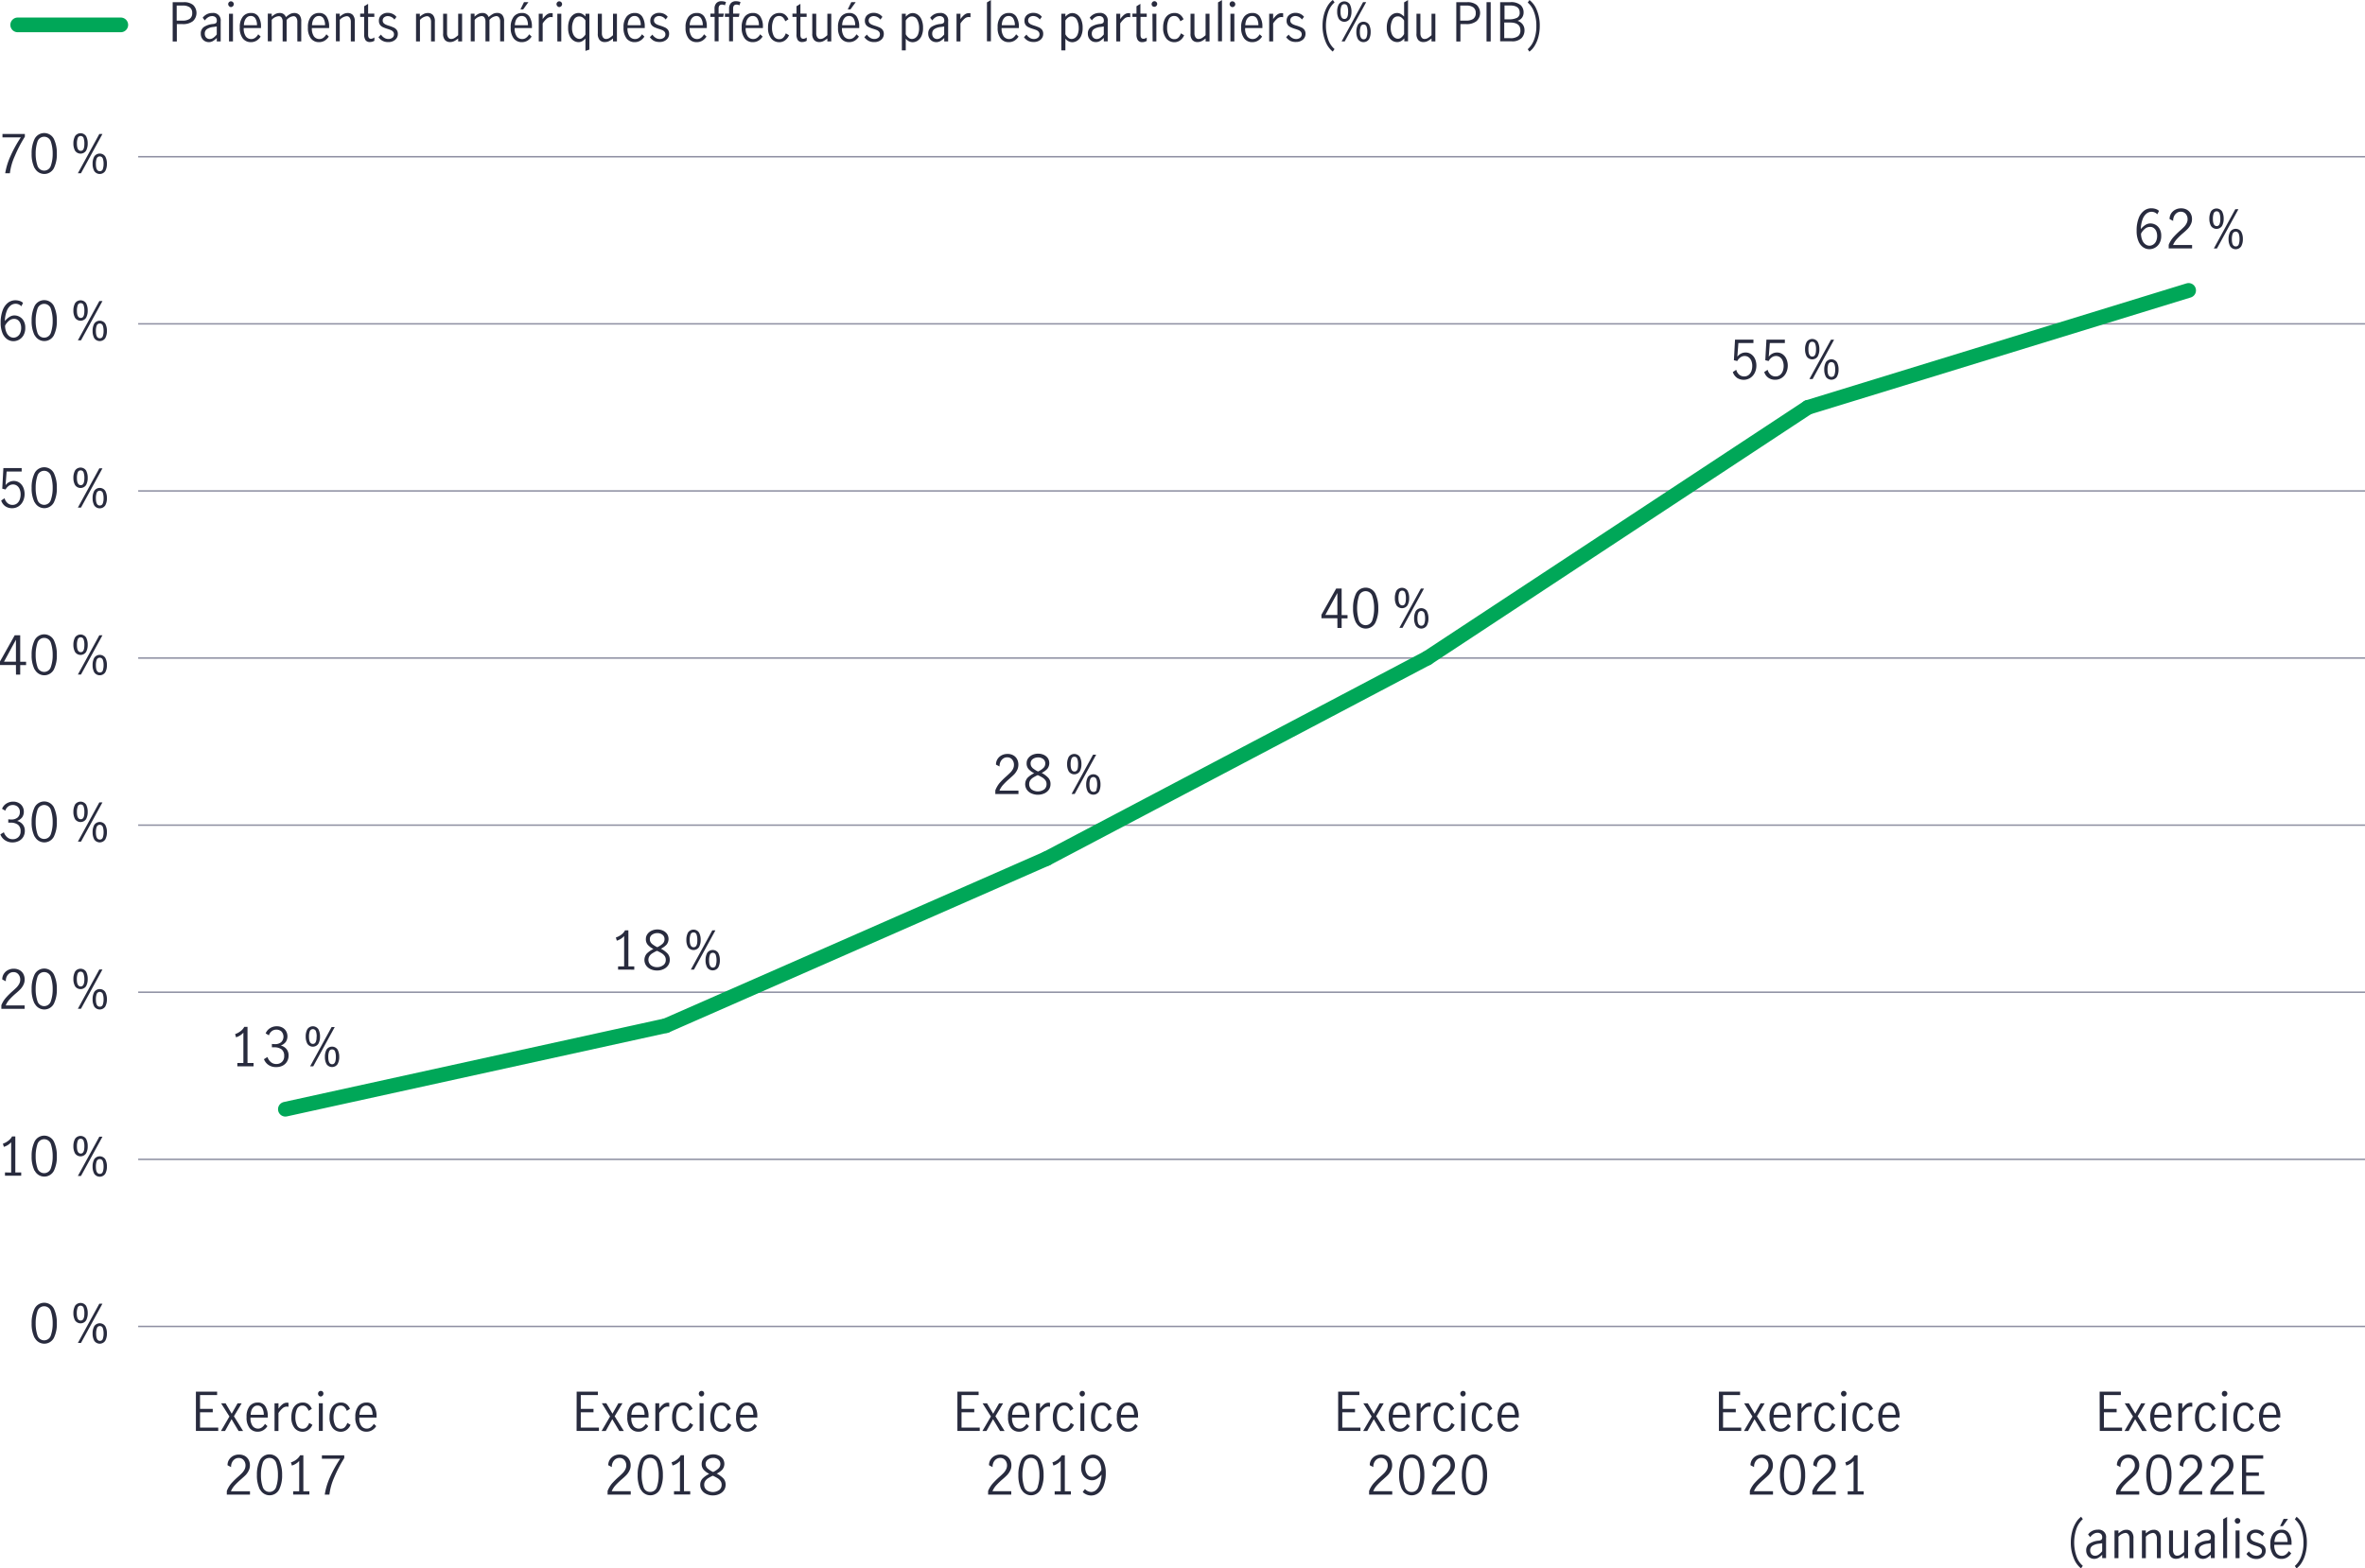 <svg id="Layer_1" data-name="Layer 1" xmlns="http://www.w3.org/2000/svg" viewBox="0 0 803.01 532.68"><defs><style>.cls-1,.cls-3{fill:none;stroke-miterlimit:10;}.cls-1{stroke:#8e90a2;stroke-width:0.5px;}.cls-2{fill:#282b3e;}.cls-3{stroke:#00a758;stroke-linecap:round;stroke-width:5px;}</style></defs><line class="cls-1" x1="46.92" y1="450.51" x2="803.01" y2="450.51"/><line class="cls-1" x1="46.92" y1="393.76" x2="803.01" y2="393.76"/><line class="cls-1" x1="46.92" y1="337" x2="803.01" y2="337"/><line class="cls-1" x1="46.92" y1="280.25" x2="803.01" y2="280.25"/><line class="cls-1" x1="46.92" y1="223.5" x2="803.01" y2="223.5"/><line class="cls-1" x1="46.92" y1="166.74" x2="803.01" y2="166.74"/><line class="cls-1" x1="46.92" y1="109.99" x2="803.01" y2="109.99"/><line class="cls-1" x1="46.92" y1="53.23" x2="803.01" y2="53.23"/><path class="cls-2" d="M282.28,695.3V685a5.54,5.54,0,0,1-2.49,1.57l-.32-1.08a6.56,6.56,0,0,0,1.84-1,4.34,4.34,0,0,0,1.27-1.47h1.1V695.3h2.05v1.12h-5.5V695.3Z" transform="translate(-199.64 -334.26)"/><path class="cls-2" d="M290.86,696a4.14,4.14,0,0,1-1.6-2l1.19-.74a3.8,3.8,0,0,0,1.14,1.71,2.73,2.73,0,0,0,1.79.67,2.7,2.7,0,0,0,2-.72,2.58,2.58,0,0,0,.75-2,2.69,2.69,0,0,0-.9-2.27,4.13,4.13,0,0,0-2.52-.68,4.94,4.94,0,0,0-.75,0v-1.15a6.89,6.89,0,0,0,1,.07,3.13,3.13,0,0,0,2.18-.69,2.63,2.63,0,0,0,.09-3.58,2.48,2.48,0,0,0-1.79-.65,2.44,2.44,0,0,0-1.57.55,2.73,2.73,0,0,0-.91,1.38l-1.12-.65a3.68,3.68,0,0,1,1.46-1.76,4.2,4.2,0,0,1,2.36-.67,3.85,3.85,0,0,1,1.84.44,3.2,3.2,0,0,1,1.28,1.22,3.55,3.55,0,0,1-.08,3.63,3.72,3.72,0,0,1-1.74,1.26,3.59,3.59,0,0,1,2,1.25,3.36,3.36,0,0,1,.67,2.08,4,4,0,0,1-.54,2.11,3.67,3.67,0,0,1-1.48,1.39,4.64,4.64,0,0,1-2.13.48A4.48,4.48,0,0,1,290.86,696Z" transform="translate(-199.64 -334.26)"/><path class="cls-2" d="M304,688.76a5,5,0,0,1-.56-2.44,5.08,5.08,0,0,1,.55-2.48,2.25,2.25,0,0,1,3.76,0,5.08,5.08,0,0,1,.55,2.48,5,5,0,0,1-.56,2.44,2.25,2.25,0,0,1-3.74,0Zm3.17-2.44a5.57,5.57,0,0,0-.26-1.82,1.12,1.12,0,0,0-2.08,0,5.29,5.29,0,0,0-.27,1.82c0,1.66.43,2.49,1.31,2.49S307.14,688,307.14,686.32Zm5.07-3.24h1.06L306,696.42h-1.06Zm-1.73,12.59a4.91,4.91,0,0,1-.55-2.43,5.21,5.21,0,0,1,.54-2.49,2.26,2.26,0,0,1,3.77,0,5.21,5.21,0,0,1,.55,2.49,4.91,4.91,0,0,1-.56,2.43,2.26,2.26,0,0,1-3.75,0Zm2.91-.66a5.33,5.33,0,0,0,.26-1.77,5.48,5.48,0,0,0-.26-1.82,1,1,0,0,0-1-.72,1,1,0,0,0-1.05.73,5.19,5.19,0,0,0-.27,1.81c0,1.65.44,2.48,1.32,2.48A1,1,0,0,0,313.39,695Z" transform="translate(-199.64 -334.26)"/><path class="cls-2" d="M411.56,662.48v-10.3a5.54,5.54,0,0,1-2.49,1.57l-.32-1.08a6.37,6.37,0,0,0,1.83-.95,4.26,4.26,0,0,0,1.28-1.47H413v12.23H415v1.11H409.5v-1.11Z" transform="translate(-199.64 -334.26)"/><path class="cls-2" d="M426.26,658.08a3,3,0,0,1,.79,2.18,3.18,3.18,0,0,1-.56,1.88,3.73,3.73,0,0,1-1.56,1.28,5.1,5.1,0,0,1-2.2.46,5.27,5.27,0,0,1-2.15-.44,3.77,3.77,0,0,1-1.55-1.25,3.35,3.35,0,0,1,.22-4.06,8.11,8.11,0,0,1,2.26-1.56,6.36,6.36,0,0,1-1.9-1.39,2.84,2.84,0,0,1-.67-2,2.79,2.79,0,0,1,.55-1.7,3.48,3.48,0,0,1,1.44-1.14,4.77,4.77,0,0,1,1.91-.4,4.5,4.5,0,0,1,1.89.39,3.4,3.4,0,0,1,1.39,1.11,3.11,3.11,0,0,1-.16,3.66,6.49,6.49,0,0,1-1.91,1.38A8.37,8.37,0,0,1,426.26,658.08Zm-1.4,4a2.19,2.19,0,0,0,.84-1.84,2.15,2.15,0,0,0-.39-1.3,3.84,3.84,0,0,0-1-.92,14.13,14.13,0,0,0-1.59-.82,10.48,10.48,0,0,0-1.53.81,3.33,3.33,0,0,0-1,.92,2.39,2.39,0,0,0,.46,3.14,3.24,3.24,0,0,0,2.1.67A3.3,3.3,0,0,0,424.86,662.05Zm-3.93-7.31a8.87,8.87,0,0,0,1.89,1.2,7.24,7.24,0,0,0,1.82-1.2,2.05,2.05,0,0,0,.63-1.53,1.82,1.82,0,0,0-.69-1.5,2.73,2.73,0,0,0-1.76-.56,3,3,0,0,0-1.77.54,1.75,1.75,0,0,0-.76,1.52A2,2,0,0,0,420.93,654.74Z" transform="translate(-199.64 -334.26)"/><path class="cls-2" d="M433.25,655.93a4.84,4.84,0,0,1-.56-2.44,5.08,5.08,0,0,1,.55-2.48,2.25,2.25,0,0,1,3.76,0,5.08,5.08,0,0,1,.55,2.48,5,5,0,0,1-.56,2.44,2.25,2.25,0,0,1-3.74,0Zm3.16-2.44a5.21,5.21,0,0,0-.26-1.81,1,1,0,0,0-1-.72,1,1,0,0,0-1.05.72,5.19,5.19,0,0,0-.27,1.81q0,2.49,1.32,2.49T436.41,653.49Zm5.08-3.24h1.06l-7.29,13.34H434.2Zm-1.73,12.59a4.91,4.91,0,0,1-.56-2.43,5.21,5.21,0,0,1,.55-2.49,2.26,2.26,0,0,1,3.77,0,5.21,5.21,0,0,1,.54,2.49,4.91,4.91,0,0,1-.55,2.43,2.26,2.26,0,0,1-3.75,0Zm2.91-.66a5.29,5.29,0,0,0,.26-1.77,5.48,5.48,0,0,0-.26-1.82,1,1,0,0,0-1-.72,1,1,0,0,0-1,.73,5.23,5.23,0,0,0-.27,1.81c0,1.65.44,2.48,1.31,2.48A1,1,0,0,0,442.67,662.18Z" transform="translate(-199.64 -334.26)"/><path class="cls-2" d="M539,600.24a25.69,25.69,0,0,1,2.28-2.27c.61-.54,1.09-1,1.44-1.35a5.17,5.17,0,0,0,.86-1.18,3,3,0,0,0,.34-1.41,2.72,2.72,0,0,0-.63-1.82,2.08,2.08,0,0,0-1.67-.73,2.29,2.29,0,0,0-1.4.44,2.8,2.8,0,0,0-.91,1.15,3.25,3.25,0,0,0-.28,1.52l-1.21-.63a3.37,3.37,0,0,1,.49-1.84,3.58,3.58,0,0,1,1.39-1.31,4.15,4.15,0,0,1,2-.48,3.88,3.88,0,0,1,2,.47,3.23,3.23,0,0,1,1.28,1.31,3.92,3.92,0,0,1,.44,1.85,4.1,4.1,0,0,1-.41,1.83,6.3,6.3,0,0,1-1,1.46c-.41.42-1,.94-1.67,1.54a22.69,22.69,0,0,0-2.07,2,7,7,0,0,0-1.28,2h6.46v1.16h-7.86v-1.23A9,9,0,0,1,539,600.24Z" transform="translate(-199.64 -334.26)"/><path class="cls-2" d="M555.54,598.41a3,3,0,0,1,.79,2.17,3.31,3.31,0,0,1-.56,1.89,3.78,3.78,0,0,1-1.56,1.27,5.48,5.48,0,0,1-4.35,0,3.7,3.7,0,0,1-1.55-1.25,3.35,3.35,0,0,1,.22-4.06,8,8,0,0,1,2.26-1.55,6.38,6.38,0,0,1-1.9-1.4,2.84,2.84,0,0,1-.67-2,2.8,2.8,0,0,1,.54-1.7,3.59,3.59,0,0,1,1.45-1.15,4.76,4.76,0,0,1,1.91-.39,4.66,4.66,0,0,1,1.89.38,3.4,3.4,0,0,1,1.39,1.11,3.11,3.11,0,0,1-.16,3.66,6.49,6.49,0,0,1-1.91,1.38A8.38,8.38,0,0,1,555.54,598.41Zm-1.4,4a2.22,2.22,0,0,0,.84-1.85,2.12,2.12,0,0,0-.39-1.29,3.67,3.67,0,0,0-1-.92,14,14,0,0,0-1.59-.83,12.87,12.87,0,0,0-1.53.81,3.39,3.39,0,0,0-1,.93,2.2,2.2,0,0,0-.38,1.28,2.26,2.26,0,0,0,.84,1.86,3.69,3.69,0,0,0,4.2,0Zm-3.93-7.32a8.15,8.15,0,0,0,1.89,1.2,7,7,0,0,0,1.82-1.2,2.05,2.05,0,0,0,.63-1.53,1.82,1.82,0,0,0-.69-1.49,2.67,2.67,0,0,0-1.76-.56,3,3,0,0,0-1.77.54,1.74,1.74,0,0,0-.76,1.51A2,2,0,0,0,550.21,595.06Z" transform="translate(-199.64 -334.26)"/><path class="cls-2" d="M562.53,596.26a4.87,4.87,0,0,1-.56-2.44,5.09,5.09,0,0,1,.55-2.49,2.27,2.27,0,0,1,3.76,0,5.21,5.21,0,0,1,.55,2.49,5,5,0,0,1-.56,2.44,2.26,2.26,0,0,1-3.74,0Zm3.16-2.44a5.24,5.24,0,0,0-.26-1.82,1,1,0,0,0-1-.72,1,1,0,0,0-1,.72,5.21,5.21,0,0,0-.27,1.82c0,1.65.44,2.48,1.32,2.48S565.69,595.47,565.69,593.82Zm5.08-3.24h1.06l-7.29,13.34h-1.06ZM569,603.17a5,5,0,0,1-.56-2.44,5.2,5.2,0,0,1,.55-2.48,2.25,2.25,0,0,1,3.76,0,5.08,5.08,0,0,1,.55,2.48,5,5,0,0,1-.55,2.44,2.26,2.26,0,0,1-3.75,0Zm2.91-.67a5.25,5.25,0,0,0,.26-1.77,5.53,5.53,0,0,0-.26-1.82,1.11,1.11,0,0,0-2.08,0,5.27,5.27,0,0,0-.27,1.81c0,1.65.44,2.48,1.31,2.48A1,1,0,0,0,572,602.5Z" transform="translate(-199.64 -334.26)"/><path class="cls-2" d="M653.73,544.25h-5.41v-1.2l5-8.89h1.86v9h2v1.13h-2v3.24h-1.43Zm0-1.13v-7.45h0l-4.09,7.45Z" transform="translate(-199.64 -334.26)"/><path class="cls-2" d="M660.06,545.77a10.67,10.67,0,0,1-1-4.92,11.15,11.15,0,0,1,1-5,3.69,3.69,0,0,1,6.56,0,11.15,11.15,0,0,1,1,5,10.67,10.67,0,0,1-1,4.92,3.66,3.66,0,0,1-6.5,0Zm5.55-.91a12.3,12.3,0,0,0,.6-4,12.89,12.89,0,0,0-.59-4.05,2.38,2.38,0,0,0-4.6,0,14.06,14.06,0,0,0,0,8.06,2.39,2.39,0,0,0,4.59,0Z" transform="translate(-199.64 -334.26)"/><path class="cls-2" d="M673.8,539.83a4.91,4.91,0,0,1-.55-2.43,5.21,5.21,0,0,1,.54-2.49,2.26,2.26,0,0,1,3.77,0,5.21,5.21,0,0,1,.55,2.49,4.91,4.91,0,0,1-.56,2.43,2.26,2.26,0,0,1-3.75,0ZM677,537.4a5.48,5.48,0,0,0-.26-1.82,1,1,0,0,0-1-.72,1,1,0,0,0-1,.72,5.21,5.21,0,0,0-.27,1.82c0,1.65.44,2.48,1.32,2.48S677,539.05,677,537.4Zm5.08-3.24h1.06l-7.29,13.33h-1.06Zm-1.73,12.59a5,5,0,0,1-.56-2.44,5.24,5.24,0,0,1,.55-2.49,2.27,2.27,0,0,1,3.76,0,5.12,5.12,0,0,1,.55,2.49,4.87,4.87,0,0,1-.56,2.44,2.25,2.25,0,0,1-3.74,0Zm2.91-.67a5.25,5.25,0,0,0,.26-1.77,5.53,5.53,0,0,0-.26-1.82,1.11,1.11,0,0,0-2.08,0,5.23,5.23,0,0,0-.27,1.81c0,1.65.44,2.48,1.31,2.48A1,1,0,0,0,683.23,546.08Z" transform="translate(-199.64 -334.26)"/><path class="cls-2" d="M789.41,462.57a3.72,3.72,0,0,1-1.4-1.95l1.15-.77a3.2,3.2,0,0,0,1,1.65,2.48,2.48,0,0,0,1.67.61,2.38,2.38,0,0,0,1.55-.5,3,3,0,0,0,.92-1.31,5,5,0,0,0,.3-1.73,4.45,4.45,0,0,0-.34-1.82,2.73,2.73,0,0,0-.93-1.18,2.22,2.22,0,0,0-1.3-.4,2.43,2.43,0,0,0-1.46.48,3.5,3.5,0,0,0-1.06,1.23l-1.14-.27.38-7H795v1.17h-5.11l-.36,4.64a3.47,3.47,0,0,1,2.76-1.44,3.29,3.29,0,0,1,2,.63,3.91,3.91,0,0,1,1.28,1.63,5.46,5.46,0,0,1,.43,2.17,5.55,5.55,0,0,1-.52,2.41,4.36,4.36,0,0,1-1.5,1.76,4.21,4.21,0,0,1-4.59,0Z" transform="translate(-199.64 -334.26)"/><path class="cls-2" d="M800.07,462.57a3.67,3.67,0,0,1-1.4-1.95l1.15-.77a3.2,3.2,0,0,0,1,1.65,2.45,2.45,0,0,0,1.66.61,2.37,2.37,0,0,0,1.55-.5,3,3,0,0,0,.93-1.31,5,5,0,0,0,.3-1.73,4.44,4.44,0,0,0-.35-1.82,2.64,2.64,0,0,0-.92-1.18,2.25,2.25,0,0,0-1.31-.4,2.45,2.45,0,0,0-1.46.48,3.71,3.71,0,0,0-1.06,1.23l-1.13-.27.38-7h6.26v1.17h-5.11l-.36,4.64a3.47,3.47,0,0,1,2.75-1.44,3.34,3.34,0,0,1,2,.63,3.81,3.81,0,0,1,1.27,1.63,5.47,5.47,0,0,1,.44,2.17,5.56,5.56,0,0,1-.53,2.41,4.26,4.26,0,0,1-1.49,1.76,3.94,3.94,0,0,1-2.27.66A3.88,3.88,0,0,1,800.07,462.57Z" transform="translate(-199.64 -334.26)"/><path class="cls-2" d="M813.08,455.32a5,5,0,0,1-.55-2.44,5.08,5.08,0,0,1,.55-2.48,2.25,2.25,0,0,1,3.76,0,5.2,5.2,0,0,1,.55,2.48,5,5,0,0,1-.56,2.44,2.26,2.26,0,0,1-3.75,0Zm3.17-2.44a5.27,5.27,0,0,0-.26-1.82,1,1,0,0,0-1-.72,1,1,0,0,0-1.05.72,5.25,5.25,0,0,0-.27,1.82c0,1.66.44,2.48,1.32,2.48S816.25,454.54,816.25,452.88Zm5.08-3.24h1.06L815.1,463H814Zm-1.73,12.59a5,5,0,0,1-.56-2.44,5.08,5.08,0,0,1,.55-2.48,2.25,2.25,0,0,1,3.76,0,5.08,5.08,0,0,1,.55,2.48,4.84,4.84,0,0,1-.56,2.44,2.25,2.25,0,0,1-3.74,0Zm2.91-.66a5.35,5.35,0,0,0,.26-1.78,5.57,5.57,0,0,0-.26-1.82,1.11,1.11,0,0,0-2.08,0,5.27,5.27,0,0,0-.27,1.81c0,1.66.44,2.49,1.31,2.49A1,1,0,0,0,822.51,461.57Z" transform="translate(-199.64 -334.26)"/><path class="cls-2" d="M927.32,418.23a4.58,4.58,0,0,1-1.6-2.08,8.87,8.87,0,0,1-.61-3.53,11.5,11.5,0,0,1,.67-4.19,5.66,5.66,0,0,1,1.8-2.57,4.07,4.07,0,0,1,2.52-.86,4.82,4.82,0,0,1,1.44.22,3.09,3.09,0,0,1,1.17.67l-.58,1.15a2.65,2.65,0,0,0-2-.85,2.75,2.75,0,0,0-1.64.59,4.31,4.31,0,0,0-1.33,1.9,10.12,10.12,0,0,0-.63,3.38,6.73,6.73,0,0,1,1.56-1.4,3.14,3.14,0,0,1,1.68-.51,3.65,3.65,0,0,1,1.77.46,3.61,3.61,0,0,1,1.38,1.39,4.62,4.62,0,0,1,.54,2.33,5,5,0,0,1-.63,2.61,3.94,3.94,0,0,1-1.55,1.49,4,4,0,0,1-1.82.47A3.73,3.73,0,0,1,927.32,418.23Zm3.37-.88a2.57,2.57,0,0,0,1-1.12,4.35,4.35,0,0,0,.38-1.92,3.92,3.92,0,0,0-.27-1.44,2.64,2.64,0,0,0-.81-1.12,2,2,0,0,0-1.3-.43,2.71,2.71,0,0,0-1.77.65,5.54,5.54,0,0,0-1.32,1.64,5.75,5.75,0,0,0,.51,2.41,3,3,0,0,0,1.1,1.3,2.41,2.41,0,0,0,1.27.39A2.37,2.37,0,0,0,930.69,417.35Z" transform="translate(-199.64 -334.26)"/><path class="cls-2" d="M937.48,414.94a27.13,27.13,0,0,1,2.28-2.27q.91-.81,1.44-1.35a4.75,4.75,0,0,0,.86-1.19,2.94,2.94,0,0,0,.35-1.4,2.7,2.7,0,0,0-.63-1.82,2.11,2.11,0,0,0-1.68-.74,2.3,2.3,0,0,0-1.39.44,2.85,2.85,0,0,0-.92,1.16,3.38,3.38,0,0,0-.28,1.52l-1.21-.63a3.43,3.43,0,0,1,.49-1.84,3.61,3.61,0,0,1,1.4-1.31,4,4,0,0,1,2-.49,3.92,3.92,0,0,1,2,.48,3.24,3.24,0,0,1,1.27,1.3,3.85,3.85,0,0,1,.45,1.86,3.9,3.9,0,0,1-.42,1.82,5.91,5.91,0,0,1-1,1.46,20,20,0,0,1-1.67,1.54,24.15,24.15,0,0,0-2.07,2,7.18,7.18,0,0,0-1.28,2h6.47v1.15H936v-1.22A8.84,8.84,0,0,1,937.48,414.94Z" transform="translate(-199.64 -334.26)"/><path class="cls-2" d="M950.36,411a5,5,0,0,1-.56-2.44,5.2,5.2,0,0,1,.55-2.48,2.26,2.26,0,0,1,3.77,0,5.2,5.2,0,0,1,.55,2.48,5,5,0,0,1-.56,2.44,2.26,2.26,0,0,1-3.75,0Zm3.17-2.44a5.46,5.46,0,0,0-.26-1.81,1,1,0,0,0-1-.72,1,1,0,0,0-1,.72,5.19,5.19,0,0,0-.27,1.81c0,1.66.44,2.49,1.31,2.49S953.53,410.17,953.53,408.51Zm5.08-3.24h1.06l-7.29,13.34h-1.06Zm-1.73,12.59a4.91,4.91,0,0,1-.56-2.43,5.09,5.09,0,0,1,.55-2.49,2.25,2.25,0,0,1,3.76,0,5.09,5.09,0,0,1,.55,2.49,4.91,4.91,0,0,1-.56,2.43,2.25,2.25,0,0,1-3.74,0Zm2.91-.66a5.33,5.33,0,0,0,.26-1.77,5.48,5.48,0,0,0-.26-1.82,1.11,1.11,0,0,0-2.08,0,5.23,5.23,0,0,0-.27,1.81c0,1.65.44,2.48,1.31,2.48A1,1,0,0,0,959.79,417.2Z" transform="translate(-199.64 -334.26)"/><path class="cls-2" d="M266.16,806.93h7.2v1.15h-5.8v4.68h4.32v1.16h-4.32v5.2h6.18v1.15h-7.58Z" transform="translate(-199.64 -334.26)"/><path class="cls-2" d="M279.07,815.28l3.11,5h-1.53l-2.39-4h0l-2.21,4h-1.39l2.88-4.92-2.83-4.48h1.52l2.08,3.53h0l2-3.53h1.39Z" transform="translate(-199.64 -334.26)"/><path class="cls-2" d="M284.36,819.24a5.77,5.77,0,0,1-1-3.71,5.63,5.63,0,0,1,1-3.63,3.44,3.44,0,0,1,2.81-1.28,2.84,2.84,0,0,1,2.55,1.27,6.08,6.08,0,0,1,.84,3.39c0,.19,0,.34,0,.45H284.7a4.58,4.58,0,0,0,.69,2.83,2.3,2.3,0,0,0,1.9.92,2.21,2.21,0,0,0,1.32-.46,3.67,3.67,0,0,0,1-1.16l.83.77a4.17,4.17,0,0,1-1.37,1.37,3.63,3.63,0,0,1-2,.52A3.37,3.37,0,0,1,284.36,819.24Zm4.34-6.69a1.77,1.77,0,0,0-1.64-.9,1.83,1.83,0,0,0-1.26.46,2.69,2.69,0,0,0-.78,1.17,5.37,5.37,0,0,0-.27,1.5h4.45A4.36,4.36,0,0,0,288.7,812.55Z" transform="translate(-199.64 -334.26)"/><path class="cls-2" d="M294.2,810.87v1.84a6.67,6.67,0,0,1,1.39-1.53,2.47,2.47,0,0,1,1.55-.51,1.82,1.82,0,0,1,.46.06v1.33A2.9,2.9,0,0,0,297,812a2.15,2.15,0,0,0-1.33.49,7.79,7.79,0,0,0-1.48,1.69v6.1h-1.33v-9.4Z" transform="translate(-199.64 -334.26)"/><path class="cls-2" d="M299.64,819.26a5.62,5.62,0,0,1-1.06-3.69,6.79,6.79,0,0,1,.48-2.7,3.77,3.77,0,0,1,1.36-1.68,3.63,3.63,0,0,1,2-.57,3.06,3.06,0,0,1,1.9.56,3.82,3.82,0,0,1,1.19,1.58l-1.08.69a3.44,3.44,0,0,0-.77-1.29,1.76,1.76,0,0,0-1.3-.51,1.92,1.92,0,0,0-1.88,1.17,6.48,6.48,0,0,0-.55,2.75,6.09,6.09,0,0,0,.58,2.83,2,2,0,0,0,1.91,1.11,1.78,1.78,0,0,0,1.36-.55,4,4,0,0,0,.83-1.43l1.1.65a4,4,0,0,1-1.32,1.71,3.24,3.24,0,0,1-2,.65A3.48,3.48,0,0,1,299.64,819.26Z" transform="translate(-199.64 -334.26)"/><path class="cls-2" d="M307.91,808.28a.94.94,0,0,1,0-1.34.88.88,0,0,1,.66-.28.9.9,0,0,1,.66.28,1,1,0,0,1-.66,1.63A.89.89,0,0,1,307.91,808.28Zm0,2.59h1.33v9.4h-1.33Z" transform="translate(-199.64 -334.26)"/><path class="cls-2" d="M312.6,819.26a5.62,5.62,0,0,1-1.06-3.69,6.79,6.79,0,0,1,.48-2.7,3.77,3.77,0,0,1,1.36-1.68,3.63,3.63,0,0,1,2-.57,3.06,3.06,0,0,1,1.9.56,3.82,3.82,0,0,1,1.19,1.58l-1.08.69a3.44,3.44,0,0,0-.77-1.29,1.76,1.76,0,0,0-1.3-.51,1.92,1.92,0,0,0-1.88,1.17,6.48,6.48,0,0,0-.55,2.75,6.09,6.09,0,0,0,.58,2.83,2,2,0,0,0,1.91,1.11,1.78,1.78,0,0,0,1.36-.55,4,4,0,0,0,.83-1.43l1.1.65a4,4,0,0,1-1.32,1.71,3.24,3.24,0,0,1-2,.65A3.48,3.48,0,0,1,312.6,819.26Z" transform="translate(-199.64 -334.26)"/><path class="cls-2" d="M321.29,819.24a5.84,5.84,0,0,1-1-3.71,5.63,5.63,0,0,1,1-3.63,3.44,3.44,0,0,1,2.82-1.28,2.84,2.84,0,0,1,2.55,1.27,6.16,6.16,0,0,1,.83,3.39,2.83,2.83,0,0,1,0,.45h-5.85a4.51,4.51,0,0,0,.7,2.83,2.27,2.27,0,0,0,1.9.92,2.23,2.23,0,0,0,1.32-.46,3.93,3.93,0,0,0,1-1.16l.82.77A4.14,4.14,0,0,1,326,820a3.67,3.67,0,0,1-2,.52A3.38,3.38,0,0,1,321.29,819.24Zm4.34-6.69a1.76,1.76,0,0,0-1.64-.9,1.83,1.83,0,0,0-1.26.46,2.67,2.67,0,0,0-.77,1.17,4.74,4.74,0,0,0-.27,1.5h4.44A4.16,4.16,0,0,0,325.63,812.55Z" transform="translate(-199.64 -334.26)"/><path class="cls-2" d="M278.07,838.2a27.13,27.13,0,0,1,2.28-2.27q.91-.81,1.44-1.35a5.27,5.27,0,0,0,.87-1.19A3,3,0,0,0,283,832a2.7,2.7,0,0,0-.63-1.82,2.11,2.11,0,0,0-1.68-.74,2.32,2.32,0,0,0-1.39.44,2.89,2.89,0,0,0-.92,1.15,3.4,3.4,0,0,0-.28,1.52l-1.2-.63a3.3,3.3,0,0,1,.48-1.83,3.71,3.71,0,0,1,1.4-1.32,4.1,4.1,0,0,1,2-.48,4,4,0,0,1,2,.47,3.26,3.26,0,0,1,1.27,1.31,3.81,3.81,0,0,1,.45,1.85,3.92,3.92,0,0,1-.42,1.83,6.06,6.06,0,0,1-1,1.46c-.41.42-1,.94-1.68,1.54a24.15,24.15,0,0,0-2.07,2,7.18,7.18,0,0,0-1.28,2h6.47v1.15h-7.87v-1.23A9.18,9.18,0,0,1,278.07,838.2Z" transform="translate(-199.64 -334.26)"/><path class="cls-2" d="M287.87,840.14a10.66,10.66,0,0,1-1-4.91,11.15,11.15,0,0,1,1-5,3.68,3.68,0,0,1,6.56,0,11.3,11.3,0,0,1,1,5,10.66,10.66,0,0,1-1,4.91,3.65,3.65,0,0,1-6.49,0Zm5.55-.91a12.25,12.25,0,0,0,.59-4,12.81,12.81,0,0,0-.58-4.05,2.39,2.39,0,0,0-4.61,0,12.81,12.81,0,0,0-.58,4.05,12.25,12.25,0,0,0,.59,4,2.38,2.38,0,0,0,4.59,0Z" transform="translate(-199.64 -334.26)"/><path class="cls-2" d="M301.23,840.75V830.46a5.41,5.41,0,0,1-2.48,1.56l-.33-1.08a6,6,0,0,0,1.84-.94,4.57,4.57,0,0,0,1.28-1.47h1.1v12.22h2.05v1.12h-5.51v-1.12Z" transform="translate(-199.64 -334.26)"/><path class="cls-2" d="M311.68,836a40.89,40.89,0,0,1,3.48-6.29h-6.22v-1.17h7.59v.94a45,45,0,0,0-3.41,6.56,20.36,20.36,0,0,0-1.63,5.84h-1.58A22.51,22.51,0,0,1,311.68,836Z" transform="translate(-199.64 -334.26)"/><path class="cls-2" d="M395.44,806.93h7.2v1.15h-5.8v4.68h4.32v1.16h-4.32v5.2H403v1.15h-7.58Z" transform="translate(-199.64 -334.26)"/><path class="cls-2" d="M408.34,815.28l3.12,5h-1.53l-2.4-4h0l-2.22,4H403.9l2.88-4.92L404,810.87h1.51l2.09,3.53h0l2-3.53H411Z" transform="translate(-199.64 -334.26)"/><path class="cls-2" d="M413.64,819.24a5.77,5.77,0,0,1-1-3.71,5.63,5.63,0,0,1,1-3.63,3.41,3.41,0,0,1,2.81-1.28,2.84,2.84,0,0,1,2.55,1.27,6.08,6.08,0,0,1,.84,3.39c0,.19,0,.34,0,.45H414a4.58,4.58,0,0,0,.69,2.83,2.3,2.3,0,0,0,1.9.92,2.21,2.21,0,0,0,1.32-.46,3.67,3.67,0,0,0,1-1.16l.83.77a4.27,4.27,0,0,1-1.37,1.37,3.63,3.63,0,0,1-2,.52A3.36,3.36,0,0,1,413.64,819.24Zm4.33-6.69a1.74,1.74,0,0,0-1.63-.9,1.8,1.8,0,0,0-1.26.46,2.69,2.69,0,0,0-.78,1.17,4.74,4.74,0,0,0-.27,1.5h4.45A4.26,4.26,0,0,0,418,812.55Z" transform="translate(-199.64 -334.26)"/><path class="cls-2" d="M423.48,810.87v1.84a6.45,6.45,0,0,1,1.39-1.53,2.47,2.47,0,0,1,1.55-.51,1.82,1.82,0,0,1,.46.06v1.33a2.9,2.9,0,0,0-.59-.07,2.15,2.15,0,0,0-1.33.49,7.79,7.79,0,0,0-1.48,1.69v6.1h-1.33v-9.4Z" transform="translate(-199.64 -334.26)"/><path class="cls-2" d="M428.92,819.26a5.62,5.62,0,0,1-1.06-3.69,6.79,6.79,0,0,1,.48-2.7,3.77,3.77,0,0,1,1.36-1.68,3.63,3.63,0,0,1,2-.57,3.06,3.06,0,0,1,1.9.56,3.82,3.82,0,0,1,1.19,1.58l-1.08.69a3.44,3.44,0,0,0-.77-1.29,1.76,1.76,0,0,0-1.3-.51,1.92,1.92,0,0,0-1.88,1.17,6.34,6.34,0,0,0-.55,2.75,6.09,6.09,0,0,0,.58,2.83,2,2,0,0,0,1.91,1.11,1.74,1.74,0,0,0,1.35-.55,3.9,3.9,0,0,0,.84-1.43l1.1.65a4,4,0,0,1-1.32,1.71,3.26,3.26,0,0,1-2,.65A3.48,3.48,0,0,1,428.92,819.26Z" transform="translate(-199.64 -334.26)"/><path class="cls-2" d="M437.19,808.28a.94.94,0,0,1,0-1.34.87.87,0,0,1,.66-.28.9.9,0,0,1,.66.28,1,1,0,0,1-.66,1.63A.88.88,0,0,1,437.19,808.28Zm0,2.59h1.33v9.4H437.2Z" transform="translate(-199.64 -334.26)"/><path class="cls-2" d="M441.88,819.26a5.62,5.62,0,0,1-1.06-3.69,6.79,6.79,0,0,1,.48-2.7,3.77,3.77,0,0,1,1.36-1.68,3.63,3.63,0,0,1,2-.57,3.06,3.06,0,0,1,1.9.56,3.82,3.82,0,0,1,1.19,1.58l-1.08.69a3.44,3.44,0,0,0-.77-1.29,1.76,1.76,0,0,0-1.3-.51,1.92,1.92,0,0,0-1.88,1.17,6.34,6.34,0,0,0-.55,2.75,6.09,6.09,0,0,0,.58,2.83,2,2,0,0,0,1.91,1.11A1.74,1.74,0,0,0,446,819a3.9,3.9,0,0,0,.84-1.43l1.1.65a4,4,0,0,1-1.32,1.71,3.26,3.26,0,0,1-2,.65A3.48,3.48,0,0,1,441.88,819.26Z" transform="translate(-199.64 -334.26)"/><path class="cls-2" d="M450.57,819.24a5.84,5.84,0,0,1-1-3.71,5.63,5.63,0,0,1,1-3.63,3.44,3.44,0,0,1,2.82-1.28,2.81,2.81,0,0,1,2.54,1.27,6.08,6.08,0,0,1,.84,3.39c0,.19,0,.34,0,.45h-5.85a4.51,4.51,0,0,0,.7,2.83,2.27,2.27,0,0,0,1.9.92,2.25,2.25,0,0,0,1.32-.46,3.93,3.93,0,0,0,1-1.16l.82.77a4.14,4.14,0,0,1-1.36,1.37,3.67,3.67,0,0,1-2,.52A3.38,3.38,0,0,1,450.57,819.24Zm4.34-6.69a1.76,1.76,0,0,0-1.64-.9,1.83,1.83,0,0,0-1.26.46,2.67,2.67,0,0,0-.77,1.17,4.74,4.74,0,0,0-.27,1.5h4.44A4.16,4.16,0,0,0,454.91,812.55Z" transform="translate(-199.64 -334.26)"/><path class="cls-2" d="M407.35,838.2a27.13,27.13,0,0,1,2.28-2.27q.92-.81,1.44-1.35a4.94,4.94,0,0,0,.86-1.19,2.94,2.94,0,0,0,.35-1.4,2.7,2.7,0,0,0-.63-1.82,2.11,2.11,0,0,0-1.68-.74,2.3,2.3,0,0,0-1.39.44,2.89,2.89,0,0,0-.92,1.15,3.4,3.4,0,0,0-.28,1.52l-1.21-.63a3.31,3.31,0,0,1,.49-1.83,3.71,3.71,0,0,1,1.4-1.32,4.08,4.08,0,0,1,2-.48,4,4,0,0,1,2,.47,3.26,3.26,0,0,1,1.27,1.31,3.8,3.8,0,0,1,.44,1.85,3.91,3.91,0,0,1-.41,1.83,6.1,6.1,0,0,1-1,1.46,21.82,21.82,0,0,1-1.67,1.54,24.15,24.15,0,0,0-2.07,2,7.18,7.18,0,0,0-1.28,2h6.46v1.15h-7.86v-1.23A8.92,8.92,0,0,1,407.35,838.2Z" transform="translate(-199.64 -334.26)"/><path class="cls-2" d="M417.15,840.14a10.66,10.66,0,0,1-1-4.91,11.15,11.15,0,0,1,1-5,3.68,3.68,0,0,1,6.56,0,11.3,11.3,0,0,1,1,5,10.66,10.66,0,0,1-1,4.91,3.65,3.65,0,0,1-6.49,0Zm5.55-.91a12.52,12.52,0,0,0,.59-4,12.81,12.81,0,0,0-.58-4.05,2.39,2.39,0,0,0-4.61,0,12.8,12.8,0,0,0-.59,4.05,12.24,12.24,0,0,0,.6,4,2.26,2.26,0,0,0,2.28,1.74A2.29,2.29,0,0,0,422.7,839.23Z" transform="translate(-199.64 -334.26)"/><path class="cls-2" d="M430.51,840.75V830.46A5.41,5.41,0,0,1,428,832l-.33-1.08a6.16,6.16,0,0,0,1.84-.94,4.57,4.57,0,0,0,1.28-1.47h1.09v12.22H434v1.12h-5.51v-1.12Z" transform="translate(-199.64 -334.26)"/><path class="cls-2" d="M445.22,836.36a3.05,3.05,0,0,1,.79,2.18,3.21,3.21,0,0,1-.57,1.88,3.8,3.8,0,0,1-1.56,1.28,5.24,5.24,0,0,1-2.19.46,5.08,5.08,0,0,1-2.15-.45,3.67,3.67,0,0,1-1.56-1.25,3.13,3.13,0,0,1-.58-1.85,3,3,0,0,1,.81-2.2,7.9,7.9,0,0,1,2.25-1.56,6.45,6.45,0,0,1-1.89-1.4,2.84,2.84,0,0,1-.68-2,2.77,2.77,0,0,1,.55-1.7,3.49,3.49,0,0,1,1.45-1.14,4.77,4.77,0,0,1,3.8,0,3.42,3.42,0,0,1,1.38,1.1,3.12,3.12,0,0,1-.16,3.67,6.18,6.18,0,0,1-1.91,1.37A8.69,8.69,0,0,1,445.22,836.36Zm-1.41,4a2.19,2.19,0,0,0,.85-1.85,2.09,2.09,0,0,0-.4-1.29,3.41,3.41,0,0,0-1-.92,14,14,0,0,0-1.59-.83,14.67,14.67,0,0,0-1.53.81,3.35,3.35,0,0,0-1,.93,2.14,2.14,0,0,0-.39,1.29,2.2,2.2,0,0,0,.85,1.85,3.63,3.63,0,0,0,4.19,0ZM439.89,833a8,8,0,0,0,1.89,1.21A7.43,7.43,0,0,0,443.6,833a2.05,2.05,0,0,0,.63-1.53,1.8,1.8,0,0,0-.7-1.49,2.7,2.7,0,0,0-1.75-.56A3,3,0,0,0,440,830a1.74,1.74,0,0,0-.77,1.51A2,2,0,0,0,439.89,833Z" transform="translate(-199.64 -334.26)"/><path class="cls-2" d="M524.72,806.93h7.2v1.15h-5.8v4.68h4.32v1.16h-4.32v5.2h6.18v1.15h-7.58Z" transform="translate(-199.64 -334.26)"/><path class="cls-2" d="M537.62,815.28l3.12,5h-1.53l-2.4-4h0l-2.22,4h-1.38l2.88-4.92-2.83-4.48h1.51l2.09,3.53h0l2-3.53h1.38Z" transform="translate(-199.64 -334.26)"/><path class="cls-2" d="M542.92,819.24a5.77,5.77,0,0,1-1-3.71,5.63,5.63,0,0,1,1-3.63,3.44,3.44,0,0,1,2.82-1.28,2.84,2.84,0,0,1,2.55,1.27,6.08,6.08,0,0,1,.83,3.39c0,.19,0,.34,0,.45h-5.85a4.58,4.58,0,0,0,.69,2.83,2.29,2.29,0,0,0,1.9.92,2.21,2.21,0,0,0,1.32-.46,3.8,3.8,0,0,0,1-1.16l.83.77a4.27,4.27,0,0,1-1.37,1.37,3.66,3.66,0,0,1-2,.52A3.36,3.36,0,0,1,542.92,819.24Zm4.33-6.69a1.75,1.75,0,0,0-1.63-.9,1.84,1.84,0,0,0-1.27.46,2.76,2.76,0,0,0-.77,1.17,4.74,4.74,0,0,0-.27,1.5h4.45A4.26,4.26,0,0,0,547.25,812.55Z" transform="translate(-199.64 -334.26)"/><path class="cls-2" d="M552.76,810.87v1.84a6.45,6.45,0,0,1,1.39-1.53,2.46,2.46,0,0,1,1.54-.51,1.84,1.84,0,0,1,.47.06v1.33a3,3,0,0,0-.59-.07,2.15,2.15,0,0,0-1.33.49,7.53,7.53,0,0,0-1.48,1.69v6.1h-1.33v-9.4Z" transform="translate(-199.64 -334.26)"/><path class="cls-2" d="M558.2,819.26a5.62,5.62,0,0,1-1.07-3.69,6.78,6.78,0,0,1,.49-2.7,3.71,3.71,0,0,1,1.36-1.68,3.62,3.62,0,0,1,2-.57,3.09,3.09,0,0,1,1.91.56,3.91,3.91,0,0,1,1.19,1.58l-1.08.69a3.44,3.44,0,0,0-.77-1.29,1.76,1.76,0,0,0-1.3-.51,1.92,1.92,0,0,0-1.88,1.17,6.34,6.34,0,0,0-.55,2.75,6.09,6.09,0,0,0,.58,2.83,2,2,0,0,0,1.9,1.11,1.75,1.75,0,0,0,1.36-.55,4,4,0,0,0,.84-1.43l1.1.65a4,4,0,0,1-1.32,1.71,3.26,3.26,0,0,1-2,.65A3.46,3.46,0,0,1,558.2,819.26Z" transform="translate(-199.64 -334.26)"/><path class="cls-2" d="M566.47,808.28a.94.94,0,0,1,0-1.34.86.86,0,0,1,.65-.28.91.91,0,0,1,.67.28,1,1,0,0,1-.67,1.63A.87.87,0,0,1,566.47,808.28Zm0,2.59h1.33v9.4h-1.33Z" transform="translate(-199.64 -334.26)"/><path class="cls-2" d="M571.16,819.26a5.62,5.62,0,0,1-1.07-3.69,6.78,6.78,0,0,1,.49-2.7,3.71,3.71,0,0,1,1.36-1.68,3.62,3.62,0,0,1,2-.57,3.09,3.09,0,0,1,1.91.56,3.91,3.91,0,0,1,1.19,1.58l-1.08.69a3.44,3.44,0,0,0-.77-1.29,1.76,1.76,0,0,0-1.3-.51,1.92,1.92,0,0,0-1.88,1.17,6.34,6.34,0,0,0-.55,2.75,6.09,6.09,0,0,0,.58,2.83,2,2,0,0,0,1.9,1.11,1.75,1.75,0,0,0,1.36-.55,4,4,0,0,0,.84-1.43l1.1.65a4,4,0,0,1-1.32,1.71,3.26,3.26,0,0,1-2,.65A3.46,3.46,0,0,1,571.16,819.26Z" transform="translate(-199.64 -334.26)"/><path class="cls-2" d="M579.85,819.24a5.84,5.84,0,0,1-1-3.71,5.63,5.63,0,0,1,1-3.63,3.44,3.44,0,0,1,2.82-1.28,2.81,2.81,0,0,1,2.54,1.27,6.08,6.08,0,0,1,.84,3.39c0,.19,0,.34,0,.45h-5.85a4.51,4.51,0,0,0,.7,2.83,2.3,2.3,0,0,0,3.22.46,3.77,3.77,0,0,0,1-1.16l.83.77a4.17,4.17,0,0,1-1.37,1.37,3.61,3.61,0,0,1-2,.52A3.37,3.37,0,0,1,579.85,819.24Zm4.34-6.69a1.77,1.77,0,0,0-1.64-.9,1.83,1.83,0,0,0-1.26.46,2.58,2.58,0,0,0-.77,1.17,4.74,4.74,0,0,0-.27,1.5h4.44A4.26,4.26,0,0,0,584.19,812.55Z" transform="translate(-199.64 -334.26)"/><path class="cls-2" d="M536.63,838.2a27.13,27.13,0,0,1,2.28-2.27q.92-.81,1.44-1.35a4.94,4.94,0,0,0,.86-1.19,2.94,2.94,0,0,0,.35-1.4,2.7,2.7,0,0,0-.63-1.82,2.11,2.11,0,0,0-1.68-.74,2.3,2.3,0,0,0-1.39.44,2.8,2.8,0,0,0-.92,1.15,3.4,3.4,0,0,0-.28,1.52l-1.21-.63a3.31,3.31,0,0,1,.49-1.83,3.75,3.75,0,0,1,1.39-1.32,4.15,4.15,0,0,1,2-.48,4,4,0,0,1,2,.47,3.23,3.23,0,0,1,1.28,1.31,3.8,3.8,0,0,1,.44,1.85,3.91,3.91,0,0,1-.41,1.83,6.1,6.1,0,0,1-1,1.46,21.82,21.82,0,0,1-1.67,1.54,24.15,24.15,0,0,0-2.07,2,7.18,7.18,0,0,0-1.28,2H543v1.15h-7.86v-1.23A8.92,8.92,0,0,1,536.63,838.2Z" transform="translate(-199.64 -334.26)"/><path class="cls-2" d="M546.42,840.14a10.79,10.79,0,0,1-1-4.91,11.15,11.15,0,0,1,1-5,3.68,3.68,0,0,1,6.56,0,11.3,11.3,0,0,1,1,5,10.66,10.66,0,0,1-1,4.91,3.66,3.66,0,0,1-6.5,0Zm5.56-.91a12.52,12.52,0,0,0,.59-4,12.81,12.81,0,0,0-.58-4.05,2.39,2.39,0,0,0-4.61,0,12.8,12.8,0,0,0-.59,4.05,12.24,12.24,0,0,0,.6,4,2.26,2.26,0,0,0,2.28,1.74A2.29,2.29,0,0,0,552,839.23Z" transform="translate(-199.64 -334.26)"/><path class="cls-2" d="M559.79,840.75V830.46a5.41,5.41,0,0,1-2.48,1.56l-.33-1.08a6.16,6.16,0,0,0,1.84-.94,4.57,4.57,0,0,0,1.28-1.47h1.09v12.22h2.06v1.12h-5.51v-1.12Z" transform="translate(-199.64 -334.26)"/><path class="cls-2" d="M567.26,841l.77-1a3.08,3.08,0,0,0,2.09,1,2.6,2.6,0,0,0,1.61-.59,4.45,4.45,0,0,0,1.31-1.9,10.14,10.14,0,0,0,.61-3.4,6.24,6.24,0,0,1-1.53,1.4,3.19,3.19,0,0,1-1.69.51,3.6,3.6,0,0,1-1.66-.43,3.83,3.83,0,0,1-1.44-1.37,4.42,4.42,0,0,1-.59-2.38,4.9,4.9,0,0,1,.63-2.59,3.87,3.87,0,0,1,1.55-1.49,4,4,0,0,1,1.8-.47,3.75,3.75,0,0,1,2.16.67,4.6,4.6,0,0,1,1.6,2.07,8.78,8.78,0,0,1,.61,3.52,11.56,11.56,0,0,1-.67,4.2,5.64,5.64,0,0,1-1.8,2.58,4.07,4.07,0,0,1-2.52.86A4.14,4.14,0,0,1,567.26,841Zm5-5.82a5.44,5.44,0,0,0,1.34-1.64,5.91,5.91,0,0,0-.51-2.41,3,3,0,0,0-1.1-1.29,2.42,2.42,0,0,0-1.27-.38,2.39,2.39,0,0,0-2.22,1.47,4.31,4.31,0,0,0-.37,1.91,3.67,3.67,0,0,0,.6,2.1,2,2,0,0,0,1.72.89A2.81,2.81,0,0,0,572.29,835.17Z" transform="translate(-199.64 -334.26)"/><path class="cls-2" d="M654,806.93h7.2v1.15h-5.8v4.68h4.32v1.16H655.4v5.2h6.17v1.15H654Z" transform="translate(-199.64 -334.26)"/><path class="cls-2" d="M666.9,815.28l3.12,5h-1.53l-2.4-4h0l-2.22,4h-1.38l2.88-4.92-2.83-4.48H664l2.09,3.53h0l2-3.53h1.38Z" transform="translate(-199.64 -334.26)"/><path class="cls-2" d="M672.19,819.24a5.84,5.84,0,0,1-1-3.71,5.63,5.63,0,0,1,1-3.63,3.44,3.44,0,0,1,2.82-1.28,2.84,2.84,0,0,1,2.55,1.27,6.16,6.16,0,0,1,.83,3.39c0,.19,0,.34,0,.45h-5.85a4.45,4.45,0,0,0,.69,2.83,2.29,2.29,0,0,0,1.9.92,2.21,2.21,0,0,0,1.32-.46,3.8,3.8,0,0,0,1-1.16l.83.77a4.27,4.27,0,0,1-1.37,1.37,3.66,3.66,0,0,1-2,.52A3.39,3.39,0,0,1,672.19,819.24Zm4.34-6.69a1.76,1.76,0,0,0-1.64-.9,1.83,1.83,0,0,0-1.26.46,2.76,2.76,0,0,0-.77,1.17,4.74,4.74,0,0,0-.27,1.5H677A4.26,4.26,0,0,0,676.53,812.55Z" transform="translate(-199.64 -334.26)"/><path class="cls-2" d="M682,810.87v1.84a6.45,6.45,0,0,1,1.39-1.53,2.46,2.46,0,0,1,1.54-.51,1.84,1.84,0,0,1,.47.06v1.33a3,3,0,0,0-.59-.07,2.15,2.15,0,0,0-1.33.49,7.53,7.53,0,0,0-1.48,1.69v6.1h-1.33v-9.4Z" transform="translate(-199.64 -334.26)"/><path class="cls-2" d="M687.48,819.26a5.62,5.62,0,0,1-1.07-3.69,6.78,6.78,0,0,1,.49-2.7,3.71,3.71,0,0,1,1.36-1.68,3.62,3.62,0,0,1,2-.57,3.09,3.09,0,0,1,1.91.56,3.91,3.91,0,0,1,1.19,1.58l-1.08.69a3.44,3.44,0,0,0-.77-1.29,1.76,1.76,0,0,0-1.3-.51,1.91,1.91,0,0,0-1.88,1.17,6.34,6.34,0,0,0-.55,2.75,6.09,6.09,0,0,0,.58,2.83,2,2,0,0,0,1.9,1.11,1.75,1.75,0,0,0,1.36-.55,4.19,4.19,0,0,0,.84-1.43l1.1.65a4,4,0,0,1-1.33,1.71,3.21,3.21,0,0,1-2,.65A3.46,3.46,0,0,1,687.48,819.26Z" transform="translate(-199.64 -334.26)"/><path class="cls-2" d="M695.75,808.28a.94.94,0,0,1,0-1.34.86.86,0,0,1,.65-.28.91.91,0,0,1,.67.28,1,1,0,0,1-.67,1.63A.87.87,0,0,1,695.75,808.28Zm0,2.59h1.34v9.4h-1.34Z" transform="translate(-199.64 -334.26)"/><path class="cls-2" d="M700.44,819.26a5.62,5.62,0,0,1-1.07-3.69,6.78,6.78,0,0,1,.49-2.7,3.71,3.71,0,0,1,1.36-1.68,3.59,3.59,0,0,1,2-.57,3.09,3.09,0,0,1,1.91.56,3.91,3.91,0,0,1,1.19,1.58l-1.08.69a3.44,3.44,0,0,0-.77-1.29,1.76,1.76,0,0,0-1.3-.51,1.91,1.91,0,0,0-1.88,1.17,6.34,6.34,0,0,0-.55,2.75,6.23,6.23,0,0,0,.57,2.83,2,2,0,0,0,1.91,1.11,1.75,1.75,0,0,0,1.36-.55,4.19,4.19,0,0,0,.84-1.43l1.1.65a4,4,0,0,1-1.33,1.71,3.24,3.24,0,0,1-2,.65A3.46,3.46,0,0,1,700.44,819.26Z" transform="translate(-199.64 -334.26)"/><path class="cls-2" d="M709.13,819.24a5.84,5.84,0,0,1-1-3.71,5.63,5.63,0,0,1,1-3.63,3.44,3.44,0,0,1,2.82-1.28,2.84,2.84,0,0,1,2.54,1.27,6.08,6.08,0,0,1,.84,3.39c0,.19,0,.34,0,.45h-5.85a4.58,4.58,0,0,0,.69,2.83,2.3,2.3,0,0,0,1.9.92,2.26,2.26,0,0,0,1.33-.46,3.77,3.77,0,0,0,1-1.16l.83.77a4.17,4.17,0,0,1-1.37,1.37,3.61,3.61,0,0,1-2,.52A3.37,3.37,0,0,1,709.13,819.24Zm4.34-6.69a1.77,1.77,0,0,0-1.64-.9,1.83,1.83,0,0,0-1.26.46,2.69,2.69,0,0,0-.78,1.17,5,5,0,0,0-.26,1.5H714A4.26,4.26,0,0,0,713.47,812.55Z" transform="translate(-199.64 -334.26)"/><path class="cls-2" d="M665.91,838.2a25.69,25.69,0,0,1,2.28-2.27q.91-.81,1.44-1.35a5.22,5.22,0,0,0,.86-1.19,2.93,2.93,0,0,0,.34-1.4,2.7,2.7,0,0,0-.63-1.82,2.09,2.09,0,0,0-1.67-.74,2.3,2.3,0,0,0-1.39.44,2.8,2.8,0,0,0-.92,1.15,3.27,3.27,0,0,0-.28,1.52l-1.21-.63a3.31,3.31,0,0,1,.49-1.83,3.68,3.68,0,0,1,1.39-1.32,4.15,4.15,0,0,1,2-.48,4,4,0,0,1,2,.47,3.23,3.23,0,0,1,1.28,1.31,3.8,3.8,0,0,1,.44,1.85,4,4,0,0,1-.41,1.83,6.1,6.1,0,0,1-1,1.46c-.41.42-1,.94-1.67,1.54a24.15,24.15,0,0,0-2.07,2,7,7,0,0,0-1.28,2h6.46v1.15h-7.86v-1.23A8.92,8.92,0,0,1,665.91,838.2Z" transform="translate(-199.64 -334.26)"/><path class="cls-2" d="M675.7,840.14a10.79,10.79,0,0,1-1-4.91,11.15,11.15,0,0,1,1-5,3.68,3.68,0,0,1,6.56,0,11.3,11.3,0,0,1,1,5,10.66,10.66,0,0,1-1,4.91,3.66,3.66,0,0,1-6.5,0Zm5.56-.91a12.52,12.52,0,0,0,.59-4,12.81,12.81,0,0,0-.58-4.05,2.29,2.29,0,0,0-2.32-1.77,2.26,2.26,0,0,0-2.29,1.77,12.8,12.8,0,0,0-.59,4.05,12.24,12.24,0,0,0,.6,4A2.26,2.26,0,0,0,679,841,2.29,2.29,0,0,0,681.26,839.23Z" transform="translate(-199.64 -334.26)"/><path class="cls-2" d="M687.22,838.2a27.13,27.13,0,0,1,2.28-2.27q.91-.81,1.44-1.35a4.94,4.94,0,0,0,.86-1.19,2.94,2.94,0,0,0,.35-1.4,2.7,2.7,0,0,0-.63-1.82,2.11,2.11,0,0,0-1.68-.74,2.3,2.3,0,0,0-1.39.44,2.8,2.8,0,0,0-.92,1.15,3.4,3.4,0,0,0-.28,1.52l-1.21-.63a3.31,3.31,0,0,1,.49-1.83,3.71,3.71,0,0,1,1.4-1.32,4.08,4.08,0,0,1,2-.48,4,4,0,0,1,2,.47,3.26,3.26,0,0,1,1.27,1.31,3.8,3.8,0,0,1,.44,1.85,3.91,3.91,0,0,1-.41,1.83,6.1,6.1,0,0,1-1,1.46,21.82,21.82,0,0,1-1.67,1.54,24.15,24.15,0,0,0-2.07,2,7.18,7.18,0,0,0-1.28,2h6.46v1.15h-7.86v-1.23A8.92,8.92,0,0,1,687.22,838.2Z" transform="translate(-199.64 -334.26)"/><path class="cls-2" d="M697,840.14a10.66,10.66,0,0,1-1-4.91,11.15,11.15,0,0,1,1-5,3.68,3.68,0,0,1,6.56,0,11.3,11.3,0,0,1,1,5,10.66,10.66,0,0,1-1,4.91,3.65,3.65,0,0,1-6.49,0Zm5.55-.91a12.52,12.52,0,0,0,.59-4,12.81,12.81,0,0,0-.58-4.05,2.39,2.39,0,0,0-4.61,0,12.8,12.8,0,0,0-.59,4.05,12.24,12.24,0,0,0,.6,4,2.26,2.26,0,0,0,2.28,1.74A2.29,2.29,0,0,0,702.57,839.23Z" transform="translate(-199.64 -334.26)"/><path class="cls-2" d="M783.28,806.93h7.19v1.15h-5.79v4.68H789v1.16h-4.32v5.2h6.17v1.15h-7.57Z" transform="translate(-199.64 -334.26)"/><path class="cls-2" d="M796.18,815.28l3.11,5h-1.53l-2.39-4h0l-2.21,4h-1.38l2.88-4.92-2.83-4.48h1.51l2.09,3.53h0l2-3.53h1.38Z" transform="translate(-199.64 -334.26)"/><path class="cls-2" d="M801.47,819.24a5.84,5.84,0,0,1-1-3.71,5.63,5.63,0,0,1,1-3.63,3.44,3.44,0,0,1,2.82-1.28,2.84,2.84,0,0,1,2.55,1.27,6.16,6.16,0,0,1,.83,3.39c0,.19,0,.34,0,.45h-5.86a4.51,4.51,0,0,0,.7,2.83,2.29,2.29,0,0,0,1.9.92,2.21,2.21,0,0,0,1.32-.46,3.93,3.93,0,0,0,1-1.16l.83.77a4.27,4.27,0,0,1-1.37,1.37,3.66,3.66,0,0,1-2,.52A3.39,3.39,0,0,1,801.47,819.24Zm4.34-6.69a1.76,1.76,0,0,0-1.64-.9,1.83,1.83,0,0,0-1.26.46,2.67,2.67,0,0,0-.77,1.17,4.74,4.74,0,0,0-.27,1.5h4.44A4.16,4.16,0,0,0,805.81,812.55Z" transform="translate(-199.64 -334.26)"/><path class="cls-2" d="M811.32,810.87v1.84a6.66,6.66,0,0,1,1.38-1.53,2.49,2.49,0,0,1,1.55-.51,1.89,1.89,0,0,1,.47.06v1.33a3,3,0,0,0-.59-.07,2.2,2.2,0,0,0-1.34.49,7.79,7.79,0,0,0-1.47,1.69v6.1H810v-9.4Z" transform="translate(-199.64 -334.26)"/><path class="cls-2" d="M816.75,819.26a5.67,5.67,0,0,1-1.06-3.69,6.61,6.61,0,0,1,.49-2.7,3.71,3.71,0,0,1,1.36-1.68,3.59,3.59,0,0,1,2-.57,3.09,3.09,0,0,1,1.91.56,3.91,3.91,0,0,1,1.19,1.58l-1.08.69a3.33,3.33,0,0,0-.78-1.29,1.72,1.72,0,0,0-1.29-.51,1.91,1.91,0,0,0-1.88,1.17,6.34,6.34,0,0,0-.55,2.75,6.23,6.23,0,0,0,.57,2.83,2,2,0,0,0,1.91,1.11,1.75,1.75,0,0,0,1.36-.55,4.19,4.19,0,0,0,.84-1.43l1.1.65a4,4,0,0,1-1.33,1.71,3.24,3.24,0,0,1-2,.65A3.49,3.49,0,0,1,816.75,819.26Z" transform="translate(-199.64 -334.26)"/><path class="cls-2" d="M825,808.28a.94.94,0,0,1,0-1.34.86.86,0,0,1,.65-.28.94.94,0,0,1,.67,1.62.93.93,0,0,1-.67.29A.87.87,0,0,1,825,808.28Zm0,2.59h1.34v9.4H825Z" transform="translate(-199.64 -334.26)"/><path class="cls-2" d="M829.71,819.26a5.67,5.67,0,0,1-1.06-3.69,6.61,6.61,0,0,1,.49-2.7,3.71,3.71,0,0,1,1.36-1.68,3.59,3.59,0,0,1,2-.57,3.09,3.09,0,0,1,1.91.56,3.91,3.91,0,0,1,1.19,1.58l-1.08.69a3.33,3.33,0,0,0-.78-1.29,1.72,1.72,0,0,0-1.29-.51,1.91,1.91,0,0,0-1.88,1.17,6.34,6.34,0,0,0-.55,2.75,6.23,6.23,0,0,0,.57,2.83,2,2,0,0,0,1.91,1.11,1.75,1.75,0,0,0,1.36-.55,4.19,4.19,0,0,0,.84-1.43l1.1.65a4,4,0,0,1-1.33,1.71,3.24,3.24,0,0,1-2,.65A3.49,3.49,0,0,1,829.71,819.26Z" transform="translate(-199.64 -334.26)"/><path class="cls-2" d="M838.41,819.24a5.77,5.77,0,0,1-1-3.71,5.63,5.63,0,0,1,1-3.63,3.44,3.44,0,0,1,2.81-1.28,2.84,2.84,0,0,1,2.55,1.27,6.08,6.08,0,0,1,.84,3.39c0,.19,0,.34,0,.45h-5.85a4.58,4.58,0,0,0,.69,2.83,2.3,2.3,0,0,0,1.9.92,2.26,2.26,0,0,0,1.33-.46,3.77,3.77,0,0,0,1-1.16l.83.77a4.17,4.17,0,0,1-1.37,1.37,3.63,3.63,0,0,1-2,.52A3.37,3.37,0,0,1,838.41,819.24Zm4.34-6.69a1.77,1.77,0,0,0-1.64-.9,1.83,1.83,0,0,0-1.26.46,2.69,2.69,0,0,0-.78,1.17,5.37,5.37,0,0,0-.27,1.5h4.45A4.36,4.36,0,0,0,842.75,812.55Z" transform="translate(-199.64 -334.26)"/><path class="cls-2" d="M795.19,838.2a24.4,24.4,0,0,1,2.28-2.27q.91-.81,1.44-1.35a5.55,5.55,0,0,0,.86-1.19,2.93,2.93,0,0,0,.34-1.4,2.7,2.7,0,0,0-.63-1.82,2.1,2.1,0,0,0-1.67-.74,2.35,2.35,0,0,0-1.4.44,2.86,2.86,0,0,0-.91,1.15,3.27,3.27,0,0,0-.28,1.52l-1.21-.63a3.31,3.31,0,0,1,.49-1.83,3.68,3.68,0,0,1,1.39-1.32,4.15,4.15,0,0,1,2-.48,4,4,0,0,1,2,.47,3.23,3.23,0,0,1,1.28,1.31,3.92,3.92,0,0,1,.44,1.85,4,4,0,0,1-.41,1.83,6.1,6.1,0,0,1-1,1.46c-.41.42-1,.94-1.67,1.54a24.15,24.15,0,0,0-2.07,2,7,7,0,0,0-1.28,2h6.46v1.15h-7.86v-1.23A8.92,8.92,0,0,1,795.19,838.2Z" transform="translate(-199.64 -334.26)"/><path class="cls-2" d="M805,840.14a10.66,10.66,0,0,1-1-4.91,11,11,0,0,1,1-5,3.68,3.68,0,0,1,6.56,0,11.3,11.3,0,0,1,1,5,10.66,10.66,0,0,1-1,4.91,3.66,3.66,0,0,1-6.5,0Zm5.56-.91a12.52,12.52,0,0,0,.59-4,12.8,12.8,0,0,0-.59-4.05,2.38,2.38,0,0,0-4.6,0,12.8,12.8,0,0,0-.59,4.05,12.24,12.24,0,0,0,.6,4,2.26,2.26,0,0,0,2.28,1.74A2.29,2.29,0,0,0,810.54,839.23Z" transform="translate(-199.64 -334.26)"/><path class="cls-2" d="M816.5,838.2a27.13,27.13,0,0,1,2.28-2.27q.91-.81,1.44-1.35a4.94,4.94,0,0,0,.86-1.19,2.94,2.94,0,0,0,.35-1.4,2.71,2.71,0,0,0-.64-1.82,2.07,2.07,0,0,0-1.67-.74,2.3,2.3,0,0,0-1.39.44,2.8,2.8,0,0,0-.92,1.15,3.27,3.27,0,0,0-.28,1.52l-1.21-.63a3.31,3.31,0,0,1,.49-1.83,3.75,3.75,0,0,1,1.39-1.32,4.15,4.15,0,0,1,2-.48,4,4,0,0,1,2,.47,3.23,3.23,0,0,1,1.28,1.31,3.8,3.8,0,0,1,.44,1.85,3.91,3.91,0,0,1-.41,1.83,6.1,6.1,0,0,1-1,1.46,21.82,21.82,0,0,1-1.67,1.54,24.15,24.15,0,0,0-2.07,2,7.18,7.18,0,0,0-1.28,2h6.46v1.15H815v-1.23A8.92,8.92,0,0,1,816.5,838.2Z" transform="translate(-199.64 -334.26)"/><path class="cls-2" d="M829,840.75V830.46a5.41,5.41,0,0,1-2.48,1.56l-.32-1.08A6.11,6.11,0,0,0,828,830a4.57,4.57,0,0,0,1.28-1.47h1.1v12.22h2.05v1.12H827v-1.12Z" transform="translate(-199.64 -334.26)"/><path class="cls-2" d="M912.55,806.93h7.2v1.15H914v4.68h4.32v1.16H914v5.2h6.17v1.15h-7.58Z" transform="translate(-199.64 -334.26)"/><path class="cls-2" d="M925.46,815.28l3.11,5H927l-2.39-4h0l-2.21,4H921l2.88-4.92-2.82-4.48h1.51l2.09,3.53h0l2-3.53h1.39Z" transform="translate(-199.64 -334.26)"/><path class="cls-2" d="M930.75,819.24a5.84,5.84,0,0,1-1-3.71,5.63,5.63,0,0,1,1-3.63,3.44,3.44,0,0,1,2.82-1.28,2.81,2.81,0,0,1,2.54,1.27,6.08,6.08,0,0,1,.84,3.39,2.83,2.83,0,0,1,0,.45h-5.85a4.51,4.51,0,0,0,.7,2.83,2.27,2.27,0,0,0,1.9.92A2.25,2.25,0,0,0,935,819a3.93,3.93,0,0,0,1-1.16l.82.77a4.14,4.14,0,0,1-1.36,1.37,3.67,3.67,0,0,1-2,.52A3.38,3.38,0,0,1,930.75,819.24Zm4.34-6.69a1.76,1.76,0,0,0-1.64-.9,1.83,1.83,0,0,0-1.26.46,2.67,2.67,0,0,0-.77,1.17,4.74,4.74,0,0,0-.27,1.5h4.44A4.16,4.16,0,0,0,935.09,812.55Z" transform="translate(-199.64 -334.26)"/><path class="cls-2" d="M940.6,810.87v1.84a6.66,6.66,0,0,1,1.38-1.53,2.49,2.49,0,0,1,1.55-.51,1.89,1.89,0,0,1,.47.06v1.33a3,3,0,0,0-.59-.07,2.2,2.2,0,0,0-1.34.49,7.79,7.79,0,0,0-1.47,1.69v6.1h-1.33v-9.4Z" transform="translate(-199.64 -334.26)"/><path class="cls-2" d="M946,819.26a5.67,5.67,0,0,1-1.06-3.69,6.61,6.61,0,0,1,.49-2.7,3.65,3.65,0,0,1,1.36-1.68,3.59,3.59,0,0,1,2-.57,3.09,3.09,0,0,1,1.91.56,3.91,3.91,0,0,1,1.19,1.58l-1.08.69a3.33,3.33,0,0,0-.78-1.29,1.72,1.72,0,0,0-1.29-.51,1.91,1.91,0,0,0-1.88,1.17,6.34,6.34,0,0,0-.55,2.75,6.23,6.23,0,0,0,.57,2.83,2,2,0,0,0,1.91,1.11,1.75,1.75,0,0,0,1.36-.55,4.19,4.19,0,0,0,.84-1.43l1.1.65a4.05,4.05,0,0,1-1.33,1.71,3.24,3.24,0,0,1-2,.65A3.49,3.49,0,0,1,946,819.26Z" transform="translate(-199.64 -334.26)"/><path class="cls-2" d="M954.3,808.28a1,1,0,0,1,0-1.34.9.9,0,0,1,.66-.28.94.94,0,0,1,.67,1.62.93.93,0,0,1-.67.29A.91.91,0,0,1,954.3,808.28Zm0,2.59h1.33v9.4h-1.33Z" transform="translate(-199.64 -334.26)"/><path class="cls-2" d="M959,819.26a5.67,5.67,0,0,1-1.06-3.69,6.61,6.61,0,0,1,.49-2.7,3.65,3.65,0,0,1,1.36-1.68,3.59,3.59,0,0,1,2-.57,3.09,3.09,0,0,1,1.91.56,3.91,3.91,0,0,1,1.19,1.58l-1.08.69a3.33,3.33,0,0,0-.78-1.29,1.72,1.72,0,0,0-1.29-.51,1.91,1.91,0,0,0-1.88,1.17,6.34,6.34,0,0,0-.55,2.75,6.23,6.23,0,0,0,.57,2.83,2,2,0,0,0,1.91,1.11,1.75,1.75,0,0,0,1.36-.55,4.19,4.19,0,0,0,.84-1.43l1.1.65a4.13,4.13,0,0,1-1.33,1.71,3.24,3.24,0,0,1-2,.65A3.49,3.49,0,0,1,959,819.26Z" transform="translate(-199.64 -334.26)"/><path class="cls-2" d="M967.69,819.24a5.77,5.77,0,0,1-1-3.71,5.63,5.63,0,0,1,1-3.63,3.44,3.44,0,0,1,2.81-1.28,2.84,2.84,0,0,1,2.55,1.27,6.08,6.08,0,0,1,.84,3.39c0,.19,0,.34,0,.45H968a4.58,4.58,0,0,0,.69,2.83,2.3,2.3,0,0,0,1.9.92,2.21,2.21,0,0,0,1.32-.46,3.67,3.67,0,0,0,1-1.16l.83.77a4.27,4.27,0,0,1-1.37,1.37,3.63,3.63,0,0,1-2,.52A3.36,3.36,0,0,1,967.69,819.24Zm4.34-6.69a1.77,1.77,0,0,0-1.64-.9,1.8,1.8,0,0,0-1.26.46,2.69,2.69,0,0,0-.78,1.17,5,5,0,0,0-.27,1.5h4.45A4.36,4.36,0,0,0,972,812.55Z" transform="translate(-199.64 -334.26)"/><path class="cls-2" d="M919.59,838.2a25.69,25.69,0,0,1,2.28-2.27q.92-.81,1.44-1.35a5.22,5.22,0,0,0,.86-1.19,2.93,2.93,0,0,0,.34-1.4,2.7,2.7,0,0,0-.63-1.82,2.09,2.09,0,0,0-1.67-.74,2.3,2.3,0,0,0-1.39.44,2.8,2.8,0,0,0-.92,1.15,3.27,3.27,0,0,0-.28,1.52l-1.21-.63a3.31,3.31,0,0,1,.49-1.83,3.68,3.68,0,0,1,1.39-1.32,4.15,4.15,0,0,1,2-.48,4,4,0,0,1,2,.47,3.23,3.23,0,0,1,1.28,1.31,3.8,3.8,0,0,1,.44,1.85,4,4,0,0,1-.41,1.83,6.1,6.1,0,0,1-1,1.46c-.41.42-1,.94-1.67,1.54a24.15,24.15,0,0,0-2.07,2,7,7,0,0,0-1.28,2H926v1.15h-7.86v-1.23A8.92,8.92,0,0,1,919.59,838.2Z" transform="translate(-199.64 -334.26)"/><path class="cls-2" d="M929.38,840.14a10.79,10.79,0,0,1-1-4.91,11.15,11.15,0,0,1,1-5,3.68,3.68,0,0,1,6.56,0,11.3,11.3,0,0,1,1,5,10.66,10.66,0,0,1-1,4.91,3.66,3.66,0,0,1-6.5,0Zm5.56-.91a12.52,12.52,0,0,0,.59-4,13.1,13.1,0,0,0-.58-4.05,2.3,2.3,0,0,0-2.32-1.77,2.26,2.26,0,0,0-2.29,1.77,12.8,12.8,0,0,0-.59,4.05,12.24,12.24,0,0,0,.6,4,2.26,2.26,0,0,0,2.28,1.74A2.29,2.29,0,0,0,934.94,839.23Z" transform="translate(-199.64 -334.26)"/><path class="cls-2" d="M940.9,838.2a27.13,27.13,0,0,1,2.28-2.27q.92-.81,1.44-1.35a4.94,4.94,0,0,0,.86-1.19,2.94,2.94,0,0,0,.35-1.4,2.7,2.7,0,0,0-.63-1.82,2.11,2.11,0,0,0-1.68-.74,2.3,2.3,0,0,0-1.39.44,2.8,2.8,0,0,0-.92,1.15,3.4,3.4,0,0,0-.28,1.52l-1.21-.63a3.4,3.4,0,0,1,.49-1.83,3.71,3.71,0,0,1,1.4-1.32,4.08,4.08,0,0,1,2-.48,4,4,0,0,1,2,.47,3.26,3.26,0,0,1,1.27,1.31,3.81,3.81,0,0,1,.45,1.85,3.92,3.92,0,0,1-.42,1.83,6.1,6.1,0,0,1-1,1.46,21.82,21.82,0,0,1-1.67,1.54,24.15,24.15,0,0,0-2.07,2,7.18,7.18,0,0,0-1.28,2h6.47v1.15h-7.87v-1.23A8.92,8.92,0,0,1,940.9,838.2Z" transform="translate(-199.64 -334.26)"/><path class="cls-2" d="M951.56,838.2a24.4,24.4,0,0,1,2.28-2.27q.92-.81,1.44-1.35a5.55,5.55,0,0,0,.86-1.19,2.93,2.93,0,0,0,.34-1.4,2.7,2.7,0,0,0-.63-1.82,2.1,2.1,0,0,0-1.67-.74,2.35,2.35,0,0,0-1.4.44,2.86,2.86,0,0,0-.91,1.15,3.27,3.27,0,0,0-.28,1.52l-1.21-.63a3.31,3.31,0,0,1,.49-1.83,3.68,3.68,0,0,1,1.39-1.32,4.15,4.15,0,0,1,2-.48,4,4,0,0,1,2,.47,3.23,3.23,0,0,1,1.28,1.31,3.92,3.92,0,0,1,.44,1.85,4,4,0,0,1-.41,1.83,6.1,6.1,0,0,1-1,1.46c-.41.42-1,.94-1.67,1.54a21.49,21.49,0,0,0-2.07,2,7,7,0,0,0-1.28,2h6.46v1.15h-7.87v-1.23A9,9,0,0,1,951.56,838.2Z" transform="translate(-199.64 -334.26)"/><path class="cls-2" d="M960.89,828.53h7.2v1.15H962.3v4.68h4.32v1.15H962.3v5.21h6.17v1.15h-7.58Z" transform="translate(-199.64 -334.26)"/><path class="cls-2" d="M903.76,863.49a13.69,13.69,0,0,1-1-5.33,14.37,14.37,0,0,1,.47-3.75,11,11,0,0,1,1.26-3,6.91,6.91,0,0,1,1.76-2l.6.81a7.78,7.78,0,0,0-2.13,3.14,14.57,14.57,0,0,0,0,9.61,7.37,7.37,0,0,0,2.12,3.11l-.62.86A8,8,0,0,1,903.76,863.49Z" transform="translate(-199.64 -334.26)"/><path class="cls-2" d="M909.37,863.38a2.61,2.61,0,0,1-1-1,3,3,0,0,1-.38-1.52,2.66,2.66,0,0,1,1-2.25,6.76,6.76,0,0,1,3.17-1.08,1.94,1.94,0,0,0,1-.32,1.1,1.1,0,0,0,.26-.85,1.4,1.4,0,0,0-.44-1.12,1.73,1.73,0,0,0-1.17-.38,2.43,2.43,0,0,0-1.37.42,3.64,3.64,0,0,0-1.08,1.06l-.73-.92a4,4,0,0,1,3.31-1.62,2.5,2.5,0,0,1,2.79,2.83v6.82h-1.31V862.3a6.47,6.47,0,0,1-1.33,1.06,2.88,2.88,0,0,1-2.75,0Zm2.91-1.16a5.39,5.39,0,0,0,1.13-1.11v-2.7h0l-1.15.16a4.93,4.93,0,0,0-2.22.75,1.81,1.81,0,0,0-.7,1.52,1.89,1.89,0,0,0,.46,1.32,1.66,1.66,0,0,0,1.27.5A2.16,2.16,0,0,0,912.28,862.22Z" transform="translate(-199.64 -334.26)"/><path class="cls-2" d="M918.94,854.07v1a6.49,6.49,0,0,1,1.28-.9,3.07,3.07,0,0,1,1.45-.34,2.27,2.27,0,0,1,1.7.68,3.15,3.15,0,0,1,.66,2.25v6.72H922.7v-6.68a2.49,2.49,0,0,0-.35-1.31,1.18,1.18,0,0,0-1.07-.58,3.68,3.68,0,0,0-2.34,1.28v7.29H917.6v-9.4Z" transform="translate(-199.64 -334.26)"/><path class="cls-2" d="M928.22,854.07v1a6.55,6.55,0,0,1,1.29-.9,3.07,3.07,0,0,1,1.45-.34,2.28,2.28,0,0,1,1.7.68,3.15,3.15,0,0,1,.66,2.25v6.72H932v-6.68a2.4,2.4,0,0,0-.35-1.31,1.15,1.15,0,0,0-1.07-.58,3.73,3.73,0,0,0-2.34,1.28v7.29h-1.33v-9.4Z" transform="translate(-199.64 -334.26)"/><path class="cls-2" d="M936.78,863.05a3.15,3.15,0,0,1-.66-2.25v-6.73h1.34v6.7a2.36,2.36,0,0,0,.35,1.29,1.17,1.17,0,0,0,1.09.58,2.18,2.18,0,0,0,1.18-.37,8.21,8.21,0,0,0,1.16-.91v-7.29h1.33v9.4h-1.33v-1a7.47,7.47,0,0,1-1.32.89,3.12,3.12,0,0,1-1.44.33A2.28,2.28,0,0,1,936.78,863.05Z" transform="translate(-199.64 -334.26)"/><path class="cls-2" d="M946.27,863.38a2.61,2.61,0,0,1-1-1,3,3,0,0,1-.38-1.52,2.66,2.66,0,0,1,1-2.25,6.76,6.76,0,0,1,3.17-1.08,2,2,0,0,0,1-.32,1.11,1.11,0,0,0,.25-.85,1.39,1.39,0,0,0-.43-1.12,1.73,1.73,0,0,0-1.17-.38,2.43,2.43,0,0,0-1.37.42,3.64,3.64,0,0,0-1.08,1.06l-.73-.92a4,4,0,0,1,3.31-1.62,2.5,2.5,0,0,1,2.79,2.83v6.82h-1.32V862.3a6.18,6.18,0,0,1-1.32,1.06,2.88,2.88,0,0,1-2.75,0Zm2.91-1.16a5.39,5.39,0,0,0,1.13-1.11v-2.7h0l-1.15.16a4.93,4.93,0,0,0-2.22.75,1.8,1.8,0,0,0-.69,1.52,1.89,1.89,0,0,0,.45,1.32,1.66,1.66,0,0,0,1.27.5A2.16,2.16,0,0,0,949.18,862.22Z" transform="translate(-199.64 -334.26)"/><path class="cls-2" d="M954.5,850.22l1.33-.77v14H954.5Z" transform="translate(-199.64 -334.26)"/><path class="cls-2" d="M958.71,851.48a.94.94,0,0,1,0-1.34.86.86,0,0,1,.65-.28.94.94,0,0,1,.67,1.62.93.93,0,0,1-.67.29A.87.87,0,0,1,958.71,851.48Zm0,2.59h1.34v9.4h-1.34Z" transform="translate(-199.64 -334.26)"/><path class="cls-2" d="M963.83,863.3a3.79,3.79,0,0,1-1.44-1.27l.86-.86a3.71,3.71,0,0,0,1.08,1.08,2.64,2.64,0,0,0,1.42.41,2.18,2.18,0,0,0,1.36-.42,1.41,1.41,0,0,0,.55-1.18,1.28,1.28,0,0,0-.3-.87,2.06,2.06,0,0,0-.74-.54,12.19,12.19,0,0,0-1.19-.43,11.69,11.69,0,0,1-1.49-.56,2.52,2.52,0,0,1-1-.79,2.23,2.23,0,0,1-.4-1.37,2.4,2.4,0,0,1,.87-2,3.27,3.27,0,0,1,2.18-.72,3.81,3.81,0,0,1,1.61.34,3.49,3.49,0,0,1,1.25,1l-.7.92a2.81,2.81,0,0,0-2.2-1.18,2,2,0,0,0-1.26.39,1.3,1.3,0,0,0-.5,1.1,1.2,1.2,0,0,0,.29.85,2.25,2.25,0,0,0,.74.54,11.6,11.6,0,0,0,1.2.43,12.76,12.76,0,0,1,1.5.57,2.62,2.62,0,0,1,1,.79,2.19,2.19,0,0,1,.4,1.37A2.54,2.54,0,0,1,968,863a3.48,3.48,0,0,1-2.31.76A4.11,4.11,0,0,1,963.83,863.3Z" transform="translate(-199.64 -334.26)"/><path class="cls-2" d="M971.51,862.44a5.84,5.84,0,0,1-1-3.71,5.63,5.63,0,0,1,1-3.63,3.44,3.44,0,0,1,2.82-1.28,2.81,2.81,0,0,1,2.54,1.27,6.08,6.08,0,0,1,.84,3.39c0,.19,0,.35,0,.45h-5.85a4.49,4.49,0,0,0,.7,2.83,2.27,2.27,0,0,0,1.9.92,2.25,2.25,0,0,0,1.32-.46,3.93,3.93,0,0,0,1-1.16l.82.77a4.14,4.14,0,0,1-1.36,1.37,3.67,3.67,0,0,1-2,.52A3.38,3.38,0,0,1,971.51,862.44Zm4.34-6.69a1.76,1.76,0,0,0-1.64-.9,1.83,1.83,0,0,0-1.26.46,2.67,2.67,0,0,0-.77,1.17,4.74,4.74,0,0,0-.27,1.5h4.44A4.16,4.16,0,0,0,975.85,855.75Zm-.83-5.62h1.5l-1.77,2.47h-.93Z" transform="translate(-199.64 -334.26)"/><path class="cls-2" d="M981.91,852.85a13.71,13.71,0,0,1,1,5.34,14.5,14.5,0,0,1-.47,3.76,11,11,0,0,1-1.26,3,6.78,6.78,0,0,1-1.78,2l-.58-.82a7.85,7.85,0,0,0,2.13-3.14,12.73,12.73,0,0,0,.81-4.77,13.17,13.17,0,0,0-.82-4.83,7.44,7.44,0,0,0-2.12-3.11l.6-.86A8,8,0,0,1,981.91,852.85Z" transform="translate(-199.64 -334.26)"/><path class="cls-2" d="M211.38,788.65a10.66,10.66,0,0,1-1-4.91,11.12,11.12,0,0,1,1-5,3.68,3.68,0,0,1,6.56,0,11.12,11.12,0,0,1,1,5,10.66,10.66,0,0,1-1,4.91,3.66,3.66,0,0,1-6.5,0Zm5.55-.91a12.24,12.24,0,0,0,.6-4,12.91,12.91,0,0,0-.59-4.06,2.39,2.39,0,0,0-4.61,0,12.92,12.92,0,0,0-.58,4.06,12.52,12.52,0,0,0,.59,4,2.38,2.38,0,0,0,4.59,0Z" transform="translate(-199.64 -334.26)"/><path class="cls-2" d="M225.12,782.72a5,5,0,0,1-.56-2.44,5.24,5.24,0,0,1,.55-2.49,2.28,2.28,0,0,1,3.77,0,5.24,5.24,0,0,1,.55,2.49,5,5,0,0,1-.56,2.44,2.26,2.26,0,0,1-3.75,0Zm3.17-2.44a5.53,5.53,0,0,0-.26-1.82,1,1,0,0,0-1-.72,1,1,0,0,0-1.05.72,5.25,5.25,0,0,0-.27,1.82c0,1.65.44,2.48,1.32,2.48S228.29,781.93,228.29,780.28Zm5.08-3.24h1.06l-7.29,13.34h-1.06Zm-1.73,12.59a5,5,0,0,1-.56-2.44,5.08,5.08,0,0,1,.55-2.48,2.25,2.25,0,0,1,3.76,0,5.08,5.08,0,0,1,.55,2.48,5,5,0,0,1-.56,2.44,2.25,2.25,0,0,1-3.74,0Zm2.91-.67a5.25,5.25,0,0,0,.26-1.77,5.53,5.53,0,0,0-.26-1.82,1,1,0,0,0-1-.72,1,1,0,0,0-1,.73,5.27,5.27,0,0,0-.27,1.81c0,1.66.44,2.48,1.31,2.48A1,1,0,0,0,234.55,789Z" transform="translate(-199.64 -334.26)"/><path class="cls-2" d="M203.43,732.51v-10.3a5.42,5.42,0,0,1-2.48,1.57l-.33-1.08a6.07,6.07,0,0,0,1.84-1,4.43,4.43,0,0,0,1.28-1.46h1.1v12.22h2v1.11h-5.51v-1.11Z" transform="translate(-199.64 -334.26)"/><path class="cls-2" d="M211.38,731.9a10.67,10.67,0,0,1-1-4.92,11.15,11.15,0,0,1,1-5,3.68,3.68,0,0,1,6.56,0,11.15,11.15,0,0,1,1,5,10.67,10.67,0,0,1-1,4.92,3.66,3.66,0,0,1-6.5,0Zm5.55-.91a12.3,12.3,0,0,0,.6-4,12.89,12.89,0,0,0-.59-4.05,2.39,2.39,0,0,0-4.61,0,12.9,12.9,0,0,0-.58,4.05,12.58,12.58,0,0,0,.59,4,2.39,2.39,0,0,0,4.59,0Z" transform="translate(-199.64 -334.26)"/><path class="cls-2" d="M225.12,726a4.91,4.91,0,0,1-.56-2.43,5.21,5.21,0,0,1,.55-2.49,2.26,2.26,0,0,1,3.77,0,5.21,5.21,0,0,1,.54,2.49,4.91,4.91,0,0,1-.55,2.43,2.26,2.26,0,0,1-3.75,0Zm3.17-2.43a5.48,5.48,0,0,0-.26-1.82,1,1,0,0,0-1-.72,1,1,0,0,0-1,.72,5.21,5.21,0,0,0-.27,1.82c0,1.65.44,2.48,1.31,2.48S228.29,725.18,228.29,723.53Zm5.08-3.24h1.06l-7.29,13.33h-1.06Zm-1.73,12.59a5,5,0,0,1-.56-2.44,5.09,5.09,0,0,1,.55-2.49,2.27,2.27,0,0,1,3.76,0,5.09,5.09,0,0,1,.55,2.49,5,5,0,0,1-.56,2.44,2.25,2.25,0,0,1-3.74,0Zm2.91-.67a5.25,5.25,0,0,0,.26-1.77,5.53,5.53,0,0,0-.26-1.82,1.11,1.11,0,0,0-2.08,0,5.23,5.23,0,0,0-.27,1.81c0,1.65.43,2.48,1.31,2.48A1,1,0,0,0,234.55,732.21Z" transform="translate(-199.64 -334.26)"/><path class="cls-2" d="M201.59,673.2a24.4,24.4,0,0,1,2.28-2.27q.91-.81,1.44-1.35a5.55,5.55,0,0,0,.86-1.19,2.93,2.93,0,0,0,.34-1.4,2.7,2.7,0,0,0-.63-1.82,2.1,2.1,0,0,0-1.67-.74,2.33,2.33,0,0,0-1.4.44,2.89,2.89,0,0,0-.92,1.15,3.27,3.27,0,0,0-.27,1.52l-1.21-.62a3.32,3.32,0,0,1,.49-1.84,3.58,3.58,0,0,1,1.39-1.31,4,4,0,0,1,2-.49,3.89,3.89,0,0,1,2,.48,3.2,3.2,0,0,1,1.28,1.3,3.93,3.93,0,0,1,.44,1.86,4,4,0,0,1-.41,1.82,6.1,6.1,0,0,1-1,1.46,22.11,22.11,0,0,1-1.68,1.54,22.47,22.47,0,0,0-2.06,2,7,7,0,0,0-1.28,2H208v1.15H200.1v-1.22A8.86,8.86,0,0,1,201.59,673.2Z" transform="translate(-199.64 -334.26)"/><path class="cls-2" d="M211.38,675.14a10.66,10.66,0,0,1-1-4.91,11.15,11.15,0,0,1,1-5,3.68,3.68,0,0,1,6.56,0,11.15,11.15,0,0,1,1,5,10.66,10.66,0,0,1-1,4.91,3.66,3.66,0,0,1-6.5,0Zm5.55-.91a12.24,12.24,0,0,0,.6-4,12.8,12.8,0,0,0-.59-4.05,2.39,2.39,0,0,0-4.61,0,12.81,12.81,0,0,0-.58,4.05,12.52,12.52,0,0,0,.59,4,2.38,2.38,0,0,0,4.59,0Z" transform="translate(-199.64 -334.26)"/><path class="cls-2" d="M225.12,669.21a5,5,0,0,1-.56-2.44,5.2,5.2,0,0,1,.55-2.48,2.26,2.26,0,0,1,3.77,0,5.2,5.2,0,0,1,.54,2.48,5,5,0,0,1-.55,2.44,2.26,2.26,0,0,1-3.75,0Zm3.17-2.44A5.53,5.53,0,0,0,228,665a1,1,0,0,0-1-.72,1,1,0,0,0-1,.72,5.25,5.25,0,0,0-.27,1.82c0,1.66.44,2.48,1.31,2.48S228.29,668.43,228.29,666.77Zm5.08-3.24h1.06l-7.29,13.34h-1.06Zm-1.73,12.59a5,5,0,0,1-.56-2.44,5.08,5.08,0,0,1,.55-2.48,2.25,2.25,0,0,1,3.76,0,5.08,5.08,0,0,1,.55,2.48,5,5,0,0,1-.56,2.44,2.25,2.25,0,0,1-3.74,0Zm2.91-.66a5.35,5.35,0,0,0,.26-1.78,5.46,5.46,0,0,0-.26-1.81,1.11,1.11,0,0,0-2.08,0,5.27,5.27,0,0,0-.27,1.81c0,1.66.43,2.49,1.31,2.49A1,1,0,0,0,234.55,675.46Z" transform="translate(-199.64 -334.26)"/><path class="cls-2" d="M201.36,619.65a4.07,4.07,0,0,1-1.6-2l1.19-.73a3.82,3.82,0,0,0,1.14,1.7,2.66,2.66,0,0,0,1.79.67,2.7,2.7,0,0,0,2-.72,2.57,2.57,0,0,0,.75-1.94,2.67,2.67,0,0,0-.9-2.27,4.06,4.06,0,0,0-2.52-.69,6.94,6.94,0,0,0-.76,0v-1.15a5.86,5.86,0,0,0,1,.07,3.2,3.2,0,0,0,2.18-.68,2.37,2.37,0,0,0,.75-1.84,2.32,2.32,0,0,0-.66-1.74,2.43,2.43,0,0,0-1.79-.65,2.39,2.39,0,0,0-1.57.55,2.61,2.61,0,0,0-.91,1.37l-1.12-.64a3.71,3.71,0,0,1,1.46-1.77,4.26,4.26,0,0,1,2.36-.66,3.74,3.74,0,0,1,1.84.44,3.18,3.18,0,0,1,1.28,1.21,3.29,3.29,0,0,1,.46,1.73,3.26,3.26,0,0,1-.54,1.91,3.86,3.86,0,0,1-1.74,1.26,3.54,3.54,0,0,1,1.95,1.25,3.34,3.34,0,0,1,.67,2.08,4,4,0,0,1-.54,2.1A3.61,3.61,0,0,1,206,619.9a4.64,4.64,0,0,1-2.13.48A4.47,4.47,0,0,1,201.36,619.65Z" transform="translate(-199.64 -334.26)"/><path class="cls-2" d="M211.38,618.39a10.67,10.67,0,0,1-1-4.92,11.15,11.15,0,0,1,1-5,3.69,3.69,0,0,1,6.56,0,11.15,11.15,0,0,1,1,5,10.67,10.67,0,0,1-1,4.92,3.66,3.66,0,0,1-6.5,0Zm5.55-.91a12.26,12.26,0,0,0,.6-4,12.89,12.89,0,0,0-.59-4.05,2.39,2.39,0,0,0-4.61,0,12.9,12.9,0,0,0-.58,4.05,12.54,12.54,0,0,0,.59,4,2.39,2.39,0,0,0,4.59,0Z" transform="translate(-199.64 -334.26)"/><path class="cls-2" d="M225.12,612.46a5,5,0,0,1-.56-2.44,5.24,5.24,0,0,1,.55-2.49,2.28,2.28,0,0,1,3.77,0,5.24,5.24,0,0,1,.54,2.49,5,5,0,0,1-.55,2.44,2.26,2.26,0,0,1-3.75,0Zm3.17-2.44a5.53,5.53,0,0,0-.26-1.82,1,1,0,0,0-1-.72,1,1,0,0,0-1,.72,5.25,5.25,0,0,0-.27,1.82c0,1.65.44,2.48,1.31,2.48S228.29,611.67,228.29,610Zm5.08-3.24h1.06l-7.29,13.34h-1.06Zm-1.73,12.59a5,5,0,0,1-.56-2.44,5.08,5.08,0,0,1,.55-2.48,2.25,2.25,0,0,1,3.76,0,5.08,5.08,0,0,1,.55,2.48,5,5,0,0,1-.56,2.44,2.25,2.25,0,0,1-3.74,0Zm2.91-.67a5.25,5.25,0,0,0,.26-1.77,5.53,5.53,0,0,0-.26-1.82,1.11,1.11,0,0,0-2.08,0,5.27,5.27,0,0,0-.27,1.81c0,1.65.43,2.48,1.31,2.48A1,1,0,0,0,234.55,618.7Z" transform="translate(-199.64 -334.26)"/><path class="cls-2" d="M205.05,560.12h-5.41v-1.2l5-8.9h1.86v9h2v1.13h-2v3.24h-1.43Zm0-1.13v-7.45h0L201,559Z" transform="translate(-199.64 -334.26)"/><path class="cls-2" d="M211.38,561.63a10.63,10.63,0,0,1-1-4.91,11.15,11.15,0,0,1,1-5,3.68,3.68,0,0,1,6.56,0,11.15,11.15,0,0,1,1,5,10.63,10.63,0,0,1-1,4.91,3.66,3.66,0,0,1-6.5,0Zm5.55-.91a12.19,12.19,0,0,0,.6-4,12.89,12.89,0,0,0-.59-4.05,2.39,2.39,0,0,0-4.61,0,12.9,12.9,0,0,0-.58,4.05,12.48,12.48,0,0,0,.59,4,2.38,2.38,0,0,0,4.59,0Z" transform="translate(-199.64 -334.26)"/><path class="cls-2" d="M225.12,555.7a5,5,0,0,1-.56-2.44,5.2,5.2,0,0,1,.55-2.48,2.26,2.26,0,0,1,3.77,0,5.2,5.2,0,0,1,.54,2.48,5,5,0,0,1-.55,2.44,2.26,2.26,0,0,1-3.75,0Zm3.17-2.44a5.46,5.46,0,0,0-.26-1.81,1,1,0,0,0-1-.72,1,1,0,0,0-1,.72,5.19,5.19,0,0,0-.27,1.81c0,1.66.44,2.49,1.31,2.49S228.29,554.92,228.29,553.26Zm5.08-3.24h1.06l-7.29,13.34h-1.06Zm-1.73,12.59a4.91,4.91,0,0,1-.56-2.43,5.09,5.09,0,0,1,.55-2.49,2.25,2.25,0,0,1,3.76,0,5.09,5.09,0,0,1,.55,2.49,4.91,4.91,0,0,1-.56,2.43,2.25,2.25,0,0,1-3.74,0Zm2.91-.66a5.33,5.33,0,0,0,.26-1.77,5.48,5.48,0,0,0-.26-1.82,1.11,1.11,0,0,0-2.08,0,5.23,5.23,0,0,0-.27,1.81c0,1.65.43,2.48,1.31,2.48A1,1,0,0,0,234.55,562Z" transform="translate(-199.64 -334.26)"/><path class="cls-2" d="M201.45,506.2a3.67,3.67,0,0,1-1.4-1.95l1.15-.77a3.2,3.2,0,0,0,1,1.65,2.48,2.48,0,0,0,1.67.61,2.4,2.4,0,0,0,1.55-.5,3,3,0,0,0,.92-1.31,5,5,0,0,0,.3-1.73,4.62,4.62,0,0,0-.34-1.82,2.73,2.73,0,0,0-.93-1.18,2.25,2.25,0,0,0-1.31-.4,2.43,2.43,0,0,0-1.45.48,3.63,3.63,0,0,0-1.07,1.23l-1.13-.27.38-7H207v1.17h-5.11l-.36,4.64a3.47,3.47,0,0,1,2.75-1.44,3.38,3.38,0,0,1,2,.62,3.94,3.94,0,0,1,1.28,1.64,5.46,5.46,0,0,1,.43,2.17,5.62,5.62,0,0,1-.52,2.4,4.32,4.32,0,0,1-1.5,1.77,3.92,3.92,0,0,1-2.27.66A4,4,0,0,1,201.45,506.2Z" transform="translate(-199.64 -334.26)"/><path class="cls-2" d="M211.38,504.88a10.66,10.66,0,0,1-1-4.91,11.12,11.12,0,0,1,1-5,3.68,3.68,0,0,1,6.56,0,11.12,11.12,0,0,1,1,5,10.66,10.66,0,0,1-1,4.91,3.66,3.66,0,0,1-6.5,0Zm5.55-.91a12.24,12.24,0,0,0,.6-4,12.8,12.8,0,0,0-.59-4.05,2.39,2.39,0,0,0-4.61,0,12.81,12.81,0,0,0-.58,4.05,12.52,12.52,0,0,0,.59,4,2.38,2.38,0,0,0,4.59,0Z" transform="translate(-199.64 -334.26)"/><path class="cls-2" d="M225.12,499a5,5,0,0,1-.56-2.44,5.2,5.2,0,0,1,.55-2.48,2.26,2.26,0,0,1,3.77,0,5.2,5.2,0,0,1,.54,2.48,5,5,0,0,1-.55,2.44,2.26,2.26,0,0,1-3.75,0Zm3.17-2.44a5.53,5.53,0,0,0-.26-1.82,1,1,0,0,0-1-.72,1,1,0,0,0-1,.72,5.25,5.25,0,0,0-.27,1.82c0,1.66.44,2.48,1.31,2.48S228.29,498.17,228.29,496.51Zm5.08-3.24h1.06l-7.29,13.34h-1.06Zm-1.73,12.59a5,5,0,0,1-.56-2.44,5.08,5.08,0,0,1,.55-2.48,2.25,2.25,0,0,1,3.76,0,5.08,5.08,0,0,1,.55,2.48,5,5,0,0,1-.56,2.44,2.25,2.25,0,0,1-3.74,0Zm2.91-.67a5.25,5.25,0,0,0,.26-1.77,5.53,5.53,0,0,0-.26-1.82,1.11,1.11,0,0,0-2.08,0,5.27,5.27,0,0,0-.27,1.81c0,1.66.43,2.49,1.31,2.49A1,1,0,0,0,234.55,505.19Z" transform="translate(-199.64 -334.26)"/><path class="cls-2" d="M202.08,449.48a4.69,4.69,0,0,1-1.6-2.08,9,9,0,0,1-.61-3.54,11.54,11.54,0,0,1,.67-4.19,5.72,5.72,0,0,1,1.79-2.57,4.11,4.11,0,0,1,2.52-.86,4.84,4.84,0,0,1,1.45.22,3,3,0,0,1,1.16.67l-.57,1.15a2.68,2.68,0,0,0-2-.85,2.75,2.75,0,0,0-1.64.59,4.31,4.31,0,0,0-1.33,1.9,10.12,10.12,0,0,0-.63,3.38,6.45,6.45,0,0,1,1.56-1.39,3.07,3.07,0,0,1,1.68-.52,3.7,3.7,0,0,1,1.76.46,3.53,3.53,0,0,1,1.39,1.4,4.58,4.58,0,0,1,.54,2.32,4.92,4.92,0,0,1-.63,2.61,3.94,3.94,0,0,1-1.55,1.49,4,4,0,0,1-1.81.47A3.81,3.81,0,0,1,202.08,449.48Zm3.37-.89a2.57,2.57,0,0,0,1-1.12,4.35,4.35,0,0,0,.38-1.92,3.92,3.92,0,0,0-.27-1.44,2.64,2.64,0,0,0-.81-1.12,2.05,2.05,0,0,0-1.3-.43,2.71,2.71,0,0,0-1.77.65,5.54,5.54,0,0,0-1.32,1.64,5.72,5.72,0,0,0,.51,2.41,3.12,3.12,0,0,0,1.1,1.31,2.49,2.49,0,0,0,1.27.38A2.37,2.37,0,0,0,205.45,448.59Z" transform="translate(-199.64 -334.26)"/><path class="cls-2" d="M211.38,448.13a10.67,10.67,0,0,1-1-4.92,11.15,11.15,0,0,1,1-5,3.68,3.68,0,0,1,6.56,0,11.15,11.15,0,0,1,1,5,10.67,10.67,0,0,1-1,4.92,3.67,3.67,0,0,1-6.5,0Zm5.55-.91a12.3,12.3,0,0,0,.6-4,12.89,12.89,0,0,0-.59-4,2.39,2.39,0,0,0-4.61,0,12.9,12.9,0,0,0-.58,4,12.58,12.58,0,0,0,.59,4,2.39,2.39,0,0,0,4.59,0Z" transform="translate(-199.64 -334.26)"/><path class="cls-2" d="M225.12,442.19a4.91,4.91,0,0,1-.56-2.43,5.21,5.21,0,0,1,.55-2.49,2.26,2.26,0,0,1,3.77,0,5.21,5.21,0,0,1,.54,2.49,4.91,4.91,0,0,1-.55,2.43,2.26,2.26,0,0,1-3.75,0Zm3.17-2.43a5.48,5.48,0,0,0-.26-1.82,1,1,0,0,0-1-.72,1,1,0,0,0-1,.72,5.21,5.21,0,0,0-.27,1.82c0,1.65.44,2.48,1.31,2.48S228.29,441.41,228.29,439.76Zm5.08-3.24h1.06l-7.29,13.33h-1.06Zm-1.73,12.59a5,5,0,0,1-.56-2.44,5.09,5.09,0,0,1,.55-2.49,2.27,2.27,0,0,1,3.76,0,5.09,5.09,0,0,1,.55,2.49,5,5,0,0,1-.56,2.44,2.26,2.26,0,0,1-3.74,0Zm2.91-.67a5.25,5.25,0,0,0,.26-1.77,5.53,5.53,0,0,0-.26-1.82,1.11,1.11,0,0,0-2.08,0,5.23,5.23,0,0,0-.27,1.81c0,1.65.43,2.48,1.31,2.48A1,1,0,0,0,234.55,448.44Z" transform="translate(-199.64 -334.26)"/><path class="cls-2" d="M203.23,387.22a40.89,40.89,0,0,1,3.48-6.29h-6.23v-1.17h7.6v.94a45,45,0,0,0-3.41,6.56A19.81,19.81,0,0,0,203,393.1h-1.59A23,23,0,0,1,203.23,387.22Z" transform="translate(-199.64 -334.26)"/><path class="cls-2" d="M211.38,391.37a10.66,10.66,0,0,1-1-4.91,11.15,11.15,0,0,1,1-5,3.68,3.68,0,0,1,6.56,0,11.15,11.15,0,0,1,1,5,10.66,10.66,0,0,1-1,4.91,3.66,3.66,0,0,1-6.5,0Zm5.55-.91a12.24,12.24,0,0,0,.6-4,12.8,12.8,0,0,0-.59-4,2.39,2.39,0,0,0-4.61,0,12.81,12.81,0,0,0-.58,4,12.52,12.52,0,0,0,.59,4,2.38,2.38,0,0,0,4.59,0Z" transform="translate(-199.64 -334.26)"/><path class="cls-2" d="M225.12,385.44a5,5,0,0,1-.56-2.44,5.2,5.2,0,0,1,.55-2.48,2.26,2.26,0,0,1,3.77,0,5.2,5.2,0,0,1,.54,2.48,5,5,0,0,1-.55,2.44,2.26,2.26,0,0,1-3.75,0Zm3.17-2.44a5.53,5.53,0,0,0-.26-1.82,1,1,0,0,0-1-.72,1,1,0,0,0-1,.72,5.25,5.25,0,0,0-.27,1.82c0,1.66.44,2.48,1.31,2.48S228.29,384.66,228.29,383Zm5.08-3.24h1.06l-7.29,13.34h-1.06Zm-1.73,12.59a5,5,0,0,1-.56-2.44,5.08,5.08,0,0,1,.55-2.48,2.25,2.25,0,0,1,3.76,0,5.08,5.08,0,0,1,.55,2.48,5,5,0,0,1-.56,2.44,2.25,2.25,0,0,1-3.74,0Zm2.91-.66a5.35,5.35,0,0,0,.26-1.78,5.46,5.46,0,0,0-.26-1.81,1.11,1.11,0,0,0-2.08,0,5.27,5.27,0,0,0-.27,1.81c0,1.66.43,2.49,1.31,2.49A1,1,0,0,0,234.55,391.69Z" transform="translate(-199.64 -334.26)"/><path class="cls-2" d="M262.06,335a4.87,4.87,0,0,1,3.14.93,3.8,3.8,0,0,1-.06,5.52,5.38,5.38,0,0,1-3.46,1h-2v5.91h-1.41V335Zm2,5.65a2.25,2.25,0,0,0,.84-1.94,2.3,2.3,0,0,0-.81-1.94,3.92,3.92,0,0,0-2.39-.62h-2.07v5.11h2A4.15,4.15,0,0,0,264.1,340.63Z" transform="translate(-199.64 -334.26)"/><path class="cls-2" d="M269.2,348.23a2.61,2.61,0,0,1-1-1,2.88,2.88,0,0,1-.38-1.52,2.63,2.63,0,0,1,1-2.25A6.76,6.76,0,0,1,272,342.4a2,2,0,0,0,1-.32,1.11,1.11,0,0,0,.25-.85,1.39,1.39,0,0,0-.43-1.12,1.73,1.73,0,0,0-1.17-.38,2.48,2.48,0,0,0-1.38.42,3.6,3.6,0,0,0-1.07,1.06l-.74-.92a4,4,0,0,1,3.32-1.62,2.5,2.5,0,0,1,2.79,2.82v6.83h-1.32v-1.17a6.8,6.8,0,0,1-1.32,1.06,2.72,2.72,0,0,1-1.39.36A2.83,2.83,0,0,1,269.2,348.23Zm2.91-1.16a5.39,5.39,0,0,0,1.13-1.11v-2.7h0l-1.15.16a4.69,4.69,0,0,0-2.22.75,1.78,1.78,0,0,0-.7,1.52,1.89,1.89,0,0,0,.46,1.32,1.66,1.66,0,0,0,1.27.5A2.16,2.16,0,0,0,272.11,347.07Z" transform="translate(-199.64 -334.26)"/><path class="cls-2" d="M277.4,336.33a1,1,0,0,1-.28-.67.93.93,0,0,1,.28-.67.9.9,0,0,1,.66-.28.92.92,0,0,1,.67.28.9.9,0,0,1,.29.67,1,1,0,0,1-1,1A.91.91,0,0,1,277.4,336.33Zm0,2.59h1.34v9.4h-1.34Z" transform="translate(-199.64 -334.26)"/><path class="cls-2" d="M282.06,347.29a5.77,5.77,0,0,1-1-3.71,5.63,5.63,0,0,1,1-3.63,3.42,3.42,0,0,1,2.81-1.28,2.84,2.84,0,0,1,2.55,1.27,6.05,6.05,0,0,1,.84,3.39c0,.19,0,.34,0,.45H282.4a4.6,4.6,0,0,0,.69,2.83,2.29,2.29,0,0,0,1.9.91,2.19,2.19,0,0,0,1.32-.45,3.6,3.6,0,0,0,1-1.17l.83.78a4.27,4.27,0,0,1-1.37,1.37,3.63,3.63,0,0,1-2,.52A3.36,3.36,0,0,1,282.06,347.29Zm4.33-6.69a1.73,1.73,0,0,0-1.63-.91,1.84,1.84,0,0,0-1.26.46,2.78,2.78,0,0,0-.78,1.18,4.74,4.74,0,0,0-.27,1.5h4.45A4.23,4.23,0,0,0,286.39,340.6Z" transform="translate(-199.64 -334.26)"/><path class="cls-2" d="M291.9,338.92v1a6.87,6.87,0,0,1,1.27-.91,3,3,0,0,1,1.41-.33,2.07,2.07,0,0,1,2.13,1.4,8.1,8.1,0,0,1,1.42-1.05,3,3,0,0,1,1.44-.35,2.26,2.26,0,0,1,1.73.68,3.24,3.24,0,0,1,.63,2.22v6.75H300.6v-6.79a2.32,2.32,0,0,0-.33-1.24,1.11,1.11,0,0,0-1-.54,3.47,3.47,0,0,0-2.31,1.29v7.28h-1.35v-6.79a2.32,2.32,0,0,0-.32-1.24,1.12,1.12,0,0,0-1-.54A3.47,3.47,0,0,0,291.9,341v7.28h-1.33v-9.4Z" transform="translate(-199.64 -334.26)"/><path class="cls-2" d="M305.19,347.29a5.77,5.77,0,0,1-1-3.71,5.63,5.63,0,0,1,1-3.63,3.42,3.42,0,0,1,2.81-1.28,2.84,2.84,0,0,1,2.55,1.27,6.05,6.05,0,0,1,.84,3.39c0,.19,0,.34,0,.45h-5.85a4.6,4.6,0,0,0,.69,2.83,2.29,2.29,0,0,0,1.9.91,2.19,2.19,0,0,0,1.32-.45,3.6,3.6,0,0,0,1-1.17l.83.78a4.27,4.27,0,0,1-1.37,1.37,3.63,3.63,0,0,1-2,.52A3.36,3.36,0,0,1,305.19,347.29Zm4.33-6.69a1.73,1.73,0,0,0-1.63-.91,1.84,1.84,0,0,0-1.26.46,2.78,2.78,0,0,0-.78,1.18,4.74,4.74,0,0,0-.27,1.5H310A4.23,4.23,0,0,0,309.52,340.6Z" transform="translate(-199.64 -334.26)"/><path class="cls-2" d="M315,338.92v1a6.55,6.55,0,0,1,1.29-.9,3.07,3.07,0,0,1,1.45-.34,2.28,2.28,0,0,1,1.7.67,3.18,3.18,0,0,1,.66,2.26v6.72h-1.34v-6.68a2.46,2.46,0,0,0-.35-1.32,1.17,1.17,0,0,0-1.07-.57A3.73,3.73,0,0,0,315,341v7.29H313.7v-9.4Z" transform="translate(-199.64 -334.26)"/><path class="cls-2" d="M323.77,347.93a3.52,3.52,0,0,1-.48-2.08V340h-1.36v-1.12h1.36v-2.5l1.34-.81v3.31h2.1V340h-2.1v6.06c0,.92.33,1.37,1,1.37a2,2,0,0,0,1.13-.47l0,1.14a2.85,2.85,0,0,1-1.5.43A1.77,1.77,0,0,1,323.77,347.93Z" transform="translate(-199.64 -334.26)"/><path class="cls-2" d="M329.58,348.15a3.88,3.88,0,0,1-1.44-1.27L329,346a3.48,3.48,0,0,0,1.08,1.08,2.56,2.56,0,0,0,1.42.42,2.13,2.13,0,0,0,1.36-.43,1.39,1.39,0,0,0,.55-1.18,1.27,1.27,0,0,0-.3-.86,2,2,0,0,0-.73-.54c-.3-.13-.7-.27-1.2-.43a11.69,11.69,0,0,1-1.49-.56,2.52,2.52,0,0,1-1-.79,2.23,2.23,0,0,1-.4-1.37,2.4,2.4,0,0,1,.87-2,3.27,3.27,0,0,1,2.18-.72A3.81,3.81,0,0,1,333,339a3.49,3.49,0,0,1,1.25,1l-.7.92a2.82,2.82,0,0,0-2.2-1.19,2,2,0,0,0-1.26.4,1.3,1.3,0,0,0-.5,1.1,1.2,1.2,0,0,0,.29.85,2.22,2.22,0,0,0,.74.53,8.24,8.24,0,0,0,1.2.43,14.55,14.55,0,0,1,1.5.58,2.62,2.62,0,0,1,1,.79,2.19,2.19,0,0,1,.4,1.37,2.52,2.52,0,0,1-.91,2,3.48,3.48,0,0,1-2.31.77A4.11,4.11,0,0,1,329.58,348.15Z" transform="translate(-199.64 -334.26)"/><path class="cls-2" d="M342.19,338.92v1a6.55,6.55,0,0,1,1.29-.9,3.07,3.07,0,0,1,1.45-.34,2.26,2.26,0,0,1,1.7.67,3.18,3.18,0,0,1,.66,2.26v6.72H346v-6.68a2.47,2.47,0,0,0-.36-1.32,1.17,1.17,0,0,0-1.07-.57,3.73,3.73,0,0,0-2.34,1.28v7.29h-1.33v-9.4Z" transform="translate(-199.64 -334.26)"/><path class="cls-2" d="M350.75,347.89a3.12,3.12,0,0,1-.65-2.24v-6.73h1.33v6.7a2.36,2.36,0,0,0,.35,1.29,1.18,1.18,0,0,0,1.09.58,2.18,2.18,0,0,0,1.18-.37,8.38,8.38,0,0,0,1.16-.91v-7.29h1.33v9.4h-1.33v-1a7.65,7.65,0,0,1-1.32.89,3.12,3.12,0,0,1-1.44.33A2.28,2.28,0,0,1,350.75,347.89Z" transform="translate(-199.64 -334.26)"/><path class="cls-2" d="M360.77,338.92v1A6.56,6.56,0,0,1,362,339a2.94,2.94,0,0,1,1.41-.33,2.07,2.07,0,0,1,2.13,1.4A7.74,7.74,0,0,1,367,339a3,3,0,0,1,1.44-.35,2.26,2.26,0,0,1,1.73.68,3.24,3.24,0,0,1,.63,2.22v6.75h-1.34v-6.79a2.32,2.32,0,0,0-.32-1.24,1.12,1.12,0,0,0-1-.54,3.47,3.47,0,0,0-2.31,1.29v7.28h-1.35v-6.79a2.41,2.41,0,0,0-.32-1.24,1.14,1.14,0,0,0-1.05-.54,3.47,3.47,0,0,0-2.3,1.29v7.28h-1.33v-9.4Z" transform="translate(-199.64 -334.26)"/><path class="cls-2" d="M374.05,347.29a5.84,5.84,0,0,1-1-3.71,5.63,5.63,0,0,1,1-3.63,3.44,3.44,0,0,1,2.82-1.28,2.84,2.84,0,0,1,2.55,1.27,6.14,6.14,0,0,1,.83,3.39c0,.19,0,.34,0,.45H374.4a4.47,4.47,0,0,0,.69,2.83,2.28,2.28,0,0,0,1.9.91,2.19,2.19,0,0,0,1.32-.45,3.85,3.85,0,0,0,1-1.17l.83.78a4.27,4.27,0,0,1-1.37,1.37,3.66,3.66,0,0,1-2,.52A3.39,3.39,0,0,1,374.05,347.29Zm4.34-6.69a1.75,1.75,0,0,0-1.64-.91,1.88,1.88,0,0,0-1.26.46,2.85,2.85,0,0,0-.77,1.18,4.74,4.74,0,0,0-.27,1.5h4.45A4.23,4.23,0,0,0,378.39,340.6Zm-.83-5.62h1.5l-1.77,2.46h-.93Z" transform="translate(-199.64 -334.26)"/><path class="cls-2" d="M383.9,338.92v1.84a6.66,6.66,0,0,1,1.38-1.53,2.49,2.49,0,0,1,1.55-.51,1.84,1.84,0,0,1,.47.06v1.33a3,3,0,0,0-.59-.07,2.15,2.15,0,0,0-1.33.49,7.31,7.31,0,0,0-1.48,1.69v6.1h-1.33v-9.4Z" transform="translate(-199.64 -334.26)"/><path class="cls-2" d="M388.88,336.33a.92.92,0,0,1-.28-.67.89.89,0,0,1,.28-.67.86.86,0,0,1,.65-.28.92.92,0,0,1,.67.28.9.9,0,0,1,.29.67,1,1,0,0,1-1,1A.87.87,0,0,1,388.88,336.33Zm0,2.59h1.34v9.4h-1.34Z" transform="translate(-199.64 -334.26)"/><path class="cls-2" d="M397.32,348.25a2.5,2.5,0,0,1-1.25.32,3.15,3.15,0,0,1-1.62-.48,3.64,3.64,0,0,1-1.36-1.56,6.3,6.3,0,0,1-.55-2.84,6.74,6.74,0,0,1,.52-2.84,3.79,3.79,0,0,1,1.33-1.66,3,3,0,0,1,1.66-.52,2.63,2.63,0,0,1,1.28.31,4.61,4.61,0,0,1,1.11.88v-.94h1.32v12.19l-1.34.43v-4.19A5.07,5.07,0,0,1,397.32,348.25Zm.22-1.26a3.55,3.55,0,0,0,.88-1v-4.81a3.55,3.55,0,0,0-.9-.95,2,2,0,0,0-1.18-.38,2,2,0,0,0-1.86,1.14,5.88,5.88,0,0,0-.61,2.8,5,5,0,0,0,.38,2.06,2.89,2.89,0,0,0,1,1.24,2.1,2.1,0,0,0,1.18.39A1.76,1.76,0,0,0,397.54,347Z" transform="translate(-199.64 -334.26)"/><path class="cls-2" d="M403.28,347.89a3.12,3.12,0,0,1-.66-2.24v-6.73H404v6.7a2.45,2.45,0,0,0,.35,1.29,1.19,1.19,0,0,0,1.09.58,2.15,2.15,0,0,0,1.18-.37,7.82,7.82,0,0,0,1.16-.91v-7.29h1.33v9.4h-1.33v-1a7.6,7.6,0,0,1-1.31.89,3.17,3.17,0,0,1-1.44.33A2.25,2.25,0,0,1,403.28,347.89Z" transform="translate(-199.64 -334.26)"/><path class="cls-2" d="M412.36,347.29a5.77,5.77,0,0,1-1-3.71,5.63,5.63,0,0,1,1-3.63,3.42,3.42,0,0,1,2.81-1.28,2.84,2.84,0,0,1,2.55,1.27,6.05,6.05,0,0,1,.84,3.39c0,.19,0,.34,0,.45H412.7a4.6,4.6,0,0,0,.69,2.83,2.29,2.29,0,0,0,1.9.91,2.19,2.19,0,0,0,1.32-.45,3.6,3.6,0,0,0,1-1.17l.83.78a4.27,4.27,0,0,1-1.37,1.37,3.63,3.63,0,0,1-2,.52A3.36,3.36,0,0,1,412.36,347.29Zm4.33-6.69a1.73,1.73,0,0,0-1.63-.91,1.84,1.84,0,0,0-1.26.46,2.78,2.78,0,0,0-.78,1.18,4.74,4.74,0,0,0-.27,1.5h4.45A4.23,4.23,0,0,0,416.69,340.6Z" transform="translate(-199.64 -334.26)"/><path class="cls-2" d="M421.73,348.15a4,4,0,0,1-1.44-1.27l.87-.87a3.48,3.48,0,0,0,1.08,1.08,2.54,2.54,0,0,0,1.42.42,2.13,2.13,0,0,0,1.36-.43,1.39,1.39,0,0,0,.55-1.18,1.27,1.27,0,0,0-.3-.86,2,2,0,0,0-.74-.54,12.19,12.19,0,0,0-1.19-.43,11.13,11.13,0,0,1-1.49-.56,2.52,2.52,0,0,1-1-.79,2.17,2.17,0,0,1-.4-1.37,2.4,2.4,0,0,1,.87-2,3.27,3.27,0,0,1,2.17-.72,3.83,3.83,0,0,1,1.62.34,3.49,3.49,0,0,1,1.25,1l-.71.92a2.8,2.8,0,0,0-2.19-1.19,2,2,0,0,0-1.26.4,1.31,1.31,0,0,0-.51,1.1,1.21,1.21,0,0,0,.3.85,2.22,2.22,0,0,0,.74.53,8.24,8.24,0,0,0,1.2.43,14.55,14.55,0,0,1,1.5.58,2.62,2.62,0,0,1,1,.79,2.19,2.19,0,0,1,.4,1.37,2.55,2.55,0,0,1-.91,2,3.48,3.48,0,0,1-2.31.77A4.19,4.19,0,0,1,421.73,348.15Z" transform="translate(-199.64 -334.26)"/><path class="cls-2" d="M433.42,347.29a5.77,5.77,0,0,1-1-3.71,5.63,5.63,0,0,1,1-3.63,3.44,3.44,0,0,1,2.82-1.28,2.84,2.84,0,0,1,2.55,1.27,6.05,6.05,0,0,1,.84,3.39c0,.19,0,.34,0,.45h-5.85a4.6,4.6,0,0,0,.69,2.83,2.28,2.28,0,0,0,1.9.91,2.19,2.19,0,0,0,1.32-.45,3.6,3.6,0,0,0,1-1.17l.83.78a4.27,4.27,0,0,1-1.37,1.37,3.63,3.63,0,0,1-2,.52A3.36,3.36,0,0,1,433.42,347.29Zm4.33-6.69a1.73,1.73,0,0,0-1.63-.91,1.84,1.84,0,0,0-1.26.46,2.78,2.78,0,0,0-.78,1.18,4.74,4.74,0,0,0-.27,1.5h4.45A4.23,4.23,0,0,0,437.75,340.6Z" transform="translate(-199.64 -334.26)"/><path class="cls-2" d="M440.85,340v-1.12h1.4v-1.64a2.73,2.73,0,0,1,.61-1.9,2.21,2.21,0,0,1,1.75-.67,4.19,4.19,0,0,1,.86.09,2.62,2.62,0,0,1,.67.22l-.36,1.09a2.13,2.13,0,0,0-1-.25c-.77,0-1.15.46-1.15,1.37v1.69h1.78l-.22,1.12h-1.56v8.28h-1.34V340Z" transform="translate(-199.64 -334.26)"/><path class="cls-2" d="M445.78,340v-1.12h1.41v-1.64a2.78,2.78,0,0,1,.6-1.9,2.23,2.23,0,0,1,1.75-.67,4.12,4.12,0,0,1,.86.09,2.5,2.5,0,0,1,.67.22l-.36,1.09a2.13,2.13,0,0,0-1-.25c-.77,0-1.15.46-1.15,1.37v1.69h2.16l-.2,1.12h-2v8.28h-1.33V340Z" transform="translate(-199.64 -334.26)"/><path class="cls-2" d="M452.48,347.29a5.77,5.77,0,0,1-1-3.71,5.63,5.63,0,0,1,1-3.63,3.44,3.44,0,0,1,2.81-1.28,2.84,2.84,0,0,1,2.55,1.27,6.05,6.05,0,0,1,.84,3.39c0,.19,0,.34,0,.45h-5.85a4.6,4.6,0,0,0,.69,2.83,2.29,2.29,0,0,0,1.9.91,2.19,2.19,0,0,0,1.32-.45,3.6,3.6,0,0,0,1-1.17l.83.78a4.17,4.17,0,0,1-1.37,1.37,3.63,3.63,0,0,1-2,.52A3.37,3.37,0,0,1,452.48,347.29Zm4.34-6.69a1.76,1.76,0,0,0-1.64-.91,1.88,1.88,0,0,0-1.26.46,2.78,2.78,0,0,0-.78,1.18,5.37,5.37,0,0,0-.27,1.5h4.45A4.33,4.33,0,0,0,456.82,340.6Z" transform="translate(-199.64 -334.26)"/><path class="cls-2" d="M461.48,347.31a5.62,5.62,0,0,1-1.06-3.69,6.79,6.79,0,0,1,.48-2.7,3.72,3.72,0,0,1,1.36-1.68,3.63,3.63,0,0,1,2-.57,3,3,0,0,1,1.9.56,3.82,3.82,0,0,1,1.19,1.58l-1.08.68a3.48,3.48,0,0,0-.77-1.28,1.76,1.76,0,0,0-1.3-.52,1.93,1.93,0,0,0-1.88,1.17,6.41,6.41,0,0,0-.55,2.76,6,6,0,0,0,.58,2.82,2,2,0,0,0,1.91,1.12,1.74,1.74,0,0,0,1.35-.55,3.9,3.9,0,0,0,.84-1.43l1.1.65a4,4,0,0,1-1.32,1.71,3.26,3.26,0,0,1-2,.65A3.48,3.48,0,0,1,461.48,347.31Z" transform="translate(-199.64 -334.26)"/><path class="cls-2" d="M470.56,347.93a3.52,3.52,0,0,1-.48-2.08V340h-1.37v-1.12h1.37v-2.5l1.33-.81v3.31h2.11V340h-2.11v6.06c0,.92.33,1.37,1,1.37a2,2,0,0,0,1.14-.47l0,1.14a2.82,2.82,0,0,1-1.49.43A1.76,1.76,0,0,1,470.56,347.93Z" transform="translate(-199.64 -334.26)"/><path class="cls-2" d="M476.1,347.89a3.12,3.12,0,0,1-.66-2.24v-6.73h1.34v6.7a2.36,2.36,0,0,0,.35,1.29,1.17,1.17,0,0,0,1.09.58,2.18,2.18,0,0,0,1.18-.37,8.38,8.38,0,0,0,1.16-.91v-7.29h1.33v9.4h-1.33v-1a8.06,8.06,0,0,1-1.32.89,3.12,3.12,0,0,1-1.44.33A2.28,2.28,0,0,1,476.1,347.89Z" transform="translate(-199.64 -334.26)"/><path class="cls-2" d="M485.18,347.29a5.84,5.84,0,0,1-1-3.71,5.63,5.63,0,0,1,1-3.63,3.44,3.44,0,0,1,2.82-1.28,2.84,2.84,0,0,1,2.55,1.27,6.14,6.14,0,0,1,.83,3.39c0,.19,0,.34,0,.45h-5.86a4.53,4.53,0,0,0,.7,2.83,2.28,2.28,0,0,0,1.9.91,2.22,2.22,0,0,0,1.32-.45,3.85,3.85,0,0,0,1-1.17l.83.78a4.27,4.27,0,0,1-1.37,1.37,3.66,3.66,0,0,1-2,.52A3.39,3.39,0,0,1,485.18,347.29Zm4.34-6.69a1.75,1.75,0,0,0-1.64-.91,1.88,1.88,0,0,0-1.26.46,2.85,2.85,0,0,0-.77,1.18,4.74,4.74,0,0,0-.27,1.5H490A4.23,4.23,0,0,0,489.52,340.6Zm-.83-5.62h1.5l-1.77,2.46h-.93Z" transform="translate(-199.64 -334.26)"/><path class="cls-2" d="M494.56,348.15a4,4,0,0,1-1.44-1.27L494,346a3.28,3.28,0,0,0,1.08,1.08,2.54,2.54,0,0,0,1.42.42,2.13,2.13,0,0,0,1.36-.43,1.41,1.41,0,0,0,.55-1.18,1.27,1.27,0,0,0-.3-.86,2.12,2.12,0,0,0-.74-.54,11.6,11.6,0,0,0-1.2-.43,11.48,11.48,0,0,1-1.48-.56,2.63,2.63,0,0,1-1-.79,2.23,2.23,0,0,1-.39-1.37,2.43,2.43,0,0,1,.86-2,3.31,3.31,0,0,1,2.18-.72A3.78,3.78,0,0,1,498,339a3.33,3.33,0,0,1,1.25,1l-.7.92a2.82,2.82,0,0,0-2.19-1.19,2,2,0,0,0-1.26.4,1.31,1.31,0,0,0-.51,1.1,1.21,1.21,0,0,0,.3.85,2.13,2.13,0,0,0,.74.53,8.5,8.5,0,0,0,1.19.43,14,14,0,0,1,1.51.58,2.7,2.7,0,0,1,1,.79,2.25,2.25,0,0,1,.4,1.37,2.55,2.55,0,0,1-.91,2,3.49,3.49,0,0,1-2.32.77A4.14,4.14,0,0,1,494.56,348.15Z" transform="translate(-199.64 -334.26)"/><path class="cls-2" d="M507.18,338.92v1a5.49,5.49,0,0,1,1.11-.9,2.56,2.56,0,0,1,1.26-.32,3,3,0,0,1,1.65.52,3.73,3.73,0,0,1,1.32,1.65,6.74,6.74,0,0,1,.53,2.85,6.44,6.44,0,0,1-.55,2.84,3.76,3.76,0,0,1-1.35,1.56,3.16,3.16,0,0,1-1.63.48,3,3,0,0,1-2.34-1.24v4h-1.33V338.92Zm3.24,8.23a2.68,2.68,0,0,0,.93-1.2,5.62,5.62,0,0,0,.36-2.19,5.72,5.72,0,0,0-.62-2.75,2,2,0,0,0-1.84-1.17,2,2,0,0,0-1.17.39,3.5,3.5,0,0,0-.9,1v4.65a3.46,3.46,0,0,0,.89,1.13,1.77,1.77,0,0,0,1.18.49A2.12,2.12,0,0,0,510.42,347.15Z" transform="translate(-199.64 -334.26)"/><path class="cls-2" d="M516.19,348.23a2.61,2.61,0,0,1-1-1,3,3,0,0,1-.38-1.52,2.66,2.66,0,0,1,1-2.25A6.76,6.76,0,0,1,519,342.4a2,2,0,0,0,1-.32,1.11,1.11,0,0,0,.25-.85,1.39,1.39,0,0,0-.43-1.12,1.73,1.73,0,0,0-1.17-.38,2.43,2.43,0,0,0-1.37.42,3.52,3.52,0,0,0-1.08,1.06l-.73-.92a4,4,0,0,1,3.31-1.62,2.5,2.5,0,0,1,2.79,2.82v6.83h-1.32v-1.17a6.51,6.51,0,0,1-1.32,1.06,2.72,2.72,0,0,1-1.39.36A2.83,2.83,0,0,1,516.19,348.23Zm2.91-1.16a5.39,5.39,0,0,0,1.13-1.11v-2.7h0l-1.15.16a4.69,4.69,0,0,0-2.22.75,1.81,1.81,0,0,0-.7,1.52,1.89,1.89,0,0,0,.46,1.32,1.66,1.66,0,0,0,1.27.5A2.16,2.16,0,0,0,519.1,347.07Z" transform="translate(-199.64 -334.26)"/><path class="cls-2" d="M525.75,338.92v1.84a6.67,6.67,0,0,1,1.39-1.53,2.47,2.47,0,0,1,1.55-.51,2,2,0,0,1,.47.06v1.33a3,3,0,0,0-.6-.07,2.17,2.17,0,0,0-1.33.49,7.81,7.81,0,0,0-1.48,1.69v6.1h-1.33v-9.4Z" transform="translate(-199.64 -334.26)"/><path class="cls-2" d="M534.75,335.07l1.34-.78v14h-1.34Z" transform="translate(-199.64 -334.26)"/><path class="cls-2" d="M539.38,347.29a5.84,5.84,0,0,1-1-3.71,5.63,5.63,0,0,1,1-3.63,3.44,3.44,0,0,1,2.82-1.28,2.82,2.82,0,0,1,2.54,1.27,6.05,6.05,0,0,1,.84,3.39c0,.19,0,.34,0,.45h-5.85a4.6,4.6,0,0,0,.69,2.83,2.29,2.29,0,0,0,1.9.91,2.24,2.24,0,0,0,1.33-.45,3.69,3.69,0,0,0,1-1.17l.83.78a4.17,4.17,0,0,1-1.37,1.37,3.61,3.61,0,0,1-2,.52A3.37,3.37,0,0,1,539.38,347.29Zm4.34-6.69a1.76,1.76,0,0,0-1.64-.91,1.88,1.88,0,0,0-1.26.46,2.78,2.78,0,0,0-.78,1.18,5,5,0,0,0-.26,1.5h4.44A4.23,4.23,0,0,0,543.72,340.6Z" transform="translate(-199.64 -334.26)"/><path class="cls-2" d="M548.76,348.15a3.88,3.88,0,0,1-1.44-1.27l.86-.87a3.48,3.48,0,0,0,1.08,1.08,2.56,2.56,0,0,0,1.42.42,2.11,2.11,0,0,0,1.36-.43,1.39,1.39,0,0,0,.55-1.18,1.27,1.27,0,0,0-.3-.86,2,2,0,0,0-.73-.54c-.3-.13-.7-.27-1.2-.43a10.93,10.93,0,0,1-1.48-.56,2.63,2.63,0,0,1-1-.79,2.23,2.23,0,0,1-.39-1.37,2.4,2.4,0,0,1,.86-2,3.29,3.29,0,0,1,2.18-.72,3.81,3.81,0,0,1,1.61.34,3.41,3.41,0,0,1,1.25,1l-.7.92a2.82,2.82,0,0,0-2.2-1.19,2,2,0,0,0-1.26.4,1.33,1.33,0,0,0-.5,1.1,1.25,1.25,0,0,0,.29.85,2.22,2.22,0,0,0,.74.53,9.22,9.22,0,0,0,1.2.43,14.55,14.55,0,0,1,1.5.58,2.73,2.73,0,0,1,1,.79,2.25,2.25,0,0,1,.39,1.37,2.52,2.52,0,0,1-.91,2,3.45,3.45,0,0,1-2.31.77A4.14,4.14,0,0,1,548.76,348.15Z" transform="translate(-199.64 -334.26)"/><path class="cls-2" d="M561.38,338.92v1a5.49,5.49,0,0,1,1.11-.9,2.51,2.51,0,0,1,1.26-.32,3,3,0,0,1,1.65.52,3.87,3.87,0,0,1,1.32,1.65,6.75,6.75,0,0,1,.52,2.85,6.3,6.3,0,0,1-.55,2.84,3.63,3.63,0,0,1-1.35,1.56,3.11,3.11,0,0,1-1.63.48,3,3,0,0,1-2.33-1.24v4H560V338.92Zm3.24,8.23a2.6,2.6,0,0,0,.92-1.2,5.43,5.43,0,0,0,.37-2.19,5.84,5.84,0,0,0-.62-2.75,2,2,0,0,0-1.84-1.17,1.92,1.92,0,0,0-1.17.39,3.5,3.5,0,0,0-.9,1v4.65a3.46,3.46,0,0,0,.89,1.13,1.76,1.76,0,0,0,1.18.49A2.17,2.17,0,0,0,564.62,347.15Z" transform="translate(-199.64 -334.26)"/><path class="cls-2" d="M570.38,348.23a2.76,2.76,0,0,1-1-1,3,3,0,0,1-.37-1.52,2.65,2.65,0,0,1,1-2.25,6.8,6.8,0,0,1,3.17-1.08,2,2,0,0,0,1-.32,1.11,1.11,0,0,0,.25-.85,1.39,1.39,0,0,0-.43-1.12,1.73,1.73,0,0,0-1.17-.38,2.48,2.48,0,0,0-1.38.42,3.6,3.6,0,0,0-1.07,1.06l-.74-.92a4,4,0,0,1,3.32-1.62,2.51,2.51,0,0,1,2.79,2.82v6.83h-1.32v-1.17a7.11,7.11,0,0,1-1.32,1.06,2.75,2.75,0,0,1-1.4.36A2.89,2.89,0,0,1,570.38,348.23Zm2.92-1.16a5.35,5.35,0,0,0,1.12-1.11v-2.7h0l-1.15.16a4.78,4.78,0,0,0-2.23.75,1.8,1.8,0,0,0-.69,1.52,1.85,1.85,0,0,0,.46,1.32,1.66,1.66,0,0,0,1.27.5A2.16,2.16,0,0,0,573.3,347.07Z" transform="translate(-199.64 -334.26)"/><path class="cls-2" d="M580,338.92v1.84a6.45,6.45,0,0,1,1.39-1.53,2.46,2.46,0,0,1,1.54-.51,1.84,1.84,0,0,1,.47.06v1.33a2.9,2.9,0,0,0-.59-.07,2.15,2.15,0,0,0-1.33.49,7.55,7.55,0,0,0-1.48,1.69v6.1h-1.33v-9.4Z" transform="translate(-199.64 -334.26)"/><path class="cls-2" d="M586,347.93a3.52,3.52,0,0,1-.48-2.08V340h-1.37v-1.12h1.37v-2.5l1.33-.81v3.31H589V340h-2.11v6.06c0,.92.33,1.37,1,1.37A1.9,1.9,0,0,0,589,347l0,1.14a2.85,2.85,0,0,1-1.49.43A1.75,1.75,0,0,1,586,347.93Z" transform="translate(-199.64 -334.26)"/><path class="cls-2" d="M590.94,336.33a.92.92,0,0,1-.28-.67,1,1,0,0,1,.94-1,.9.9,0,0,1,.66.28.87.87,0,0,1,.29.67.9.9,0,0,1-.29.67.91.91,0,0,1-.66.29A.89.89,0,0,1,590.94,336.33Zm0,2.59h1.33v9.4H591Z" transform="translate(-199.64 -334.26)"/><path class="cls-2" d="M595.63,347.31a5.62,5.62,0,0,1-1.06-3.69,6.79,6.79,0,0,1,.48-2.7,3.72,3.72,0,0,1,1.36-1.68,3.63,3.63,0,0,1,2-.57,3,3,0,0,1,1.9.56,3.82,3.82,0,0,1,1.19,1.58l-1.08.68a3.48,3.48,0,0,0-.77-1.28,1.76,1.76,0,0,0-1.3-.52,1.93,1.93,0,0,0-1.88,1.17,6.41,6.41,0,0,0-.55,2.76,6,6,0,0,0,.58,2.82,2,2,0,0,0,1.91,1.12,1.74,1.74,0,0,0,1.35-.55,3.9,3.9,0,0,0,.84-1.43l1.1.65a4,4,0,0,1-1.32,1.71,3.24,3.24,0,0,1-2,.65A3.48,3.48,0,0,1,595.63,347.31Z" transform="translate(-199.64 -334.26)"/><path class="cls-2" d="M604.53,347.89a3.12,3.12,0,0,1-.66-2.24v-6.73h1.33v6.7a2.45,2.45,0,0,0,.35,1.29,1.19,1.19,0,0,0,1.09.58,2.15,2.15,0,0,0,1.18-.37,7.82,7.82,0,0,0,1.16-.91v-7.29h1.34v9.4H609v-1a7.6,7.6,0,0,1-1.31.89,3.12,3.12,0,0,1-1.44.33A2.27,2.27,0,0,1,604.53,347.89Z" transform="translate(-199.64 -334.26)"/><path class="cls-2" d="M613.21,335.07l1.34-.78v14h-1.34Z" transform="translate(-199.64 -334.26)"/><path class="cls-2" d="M617.42,336.33a.92.92,0,0,1-.28-.67.89.89,0,0,1,.28-.67.86.86,0,0,1,.65-.28,1,1,0,0,1,1,1,.93.93,0,0,1-.29.67.92.92,0,0,1-.67.29A.87.87,0,0,1,617.42,336.33Zm0,2.59h1.33v9.4h-1.33Z" transform="translate(-199.64 -334.26)"/><path class="cls-2" d="M622.07,347.29a5.77,5.77,0,0,1-1-3.71,5.63,5.63,0,0,1,1-3.63,3.44,3.44,0,0,1,2.81-1.28,2.83,2.83,0,0,1,2.55,1.27,6.05,6.05,0,0,1,.84,3.39c0,.19,0,.34,0,.45h-5.85a4.6,4.6,0,0,0,.69,2.83,2.29,2.29,0,0,0,1.9.91,2.24,2.24,0,0,0,1.33-.45,3.69,3.69,0,0,0,1-1.17l.83.78a4.17,4.17,0,0,1-1.37,1.37,3.63,3.63,0,0,1-2,.52A3.37,3.37,0,0,1,622.07,347.29Zm4.34-6.69a1.76,1.76,0,0,0-1.64-.91,1.88,1.88,0,0,0-1.26.46,2.78,2.78,0,0,0-.78,1.18,5.37,5.37,0,0,0-.27,1.5h4.45A4.33,4.33,0,0,0,626.41,340.6Z" transform="translate(-199.64 -334.26)"/><path class="cls-2" d="M631.92,338.92v1.84a6.44,6.44,0,0,1,1.38-1.53,2.49,2.49,0,0,1,1.55-.51,2,2,0,0,1,.47.06v1.33a3,3,0,0,0-.6-.07,2.17,2.17,0,0,0-1.33.49,7.56,7.56,0,0,0-1.47,1.69v6.1h-1.34v-9.4Z" transform="translate(-199.64 -334.26)"/><path class="cls-2" d="M637.78,348.15a4,4,0,0,1-1.44-1.27l.87-.87a3.38,3.38,0,0,0,1.08,1.08,2.54,2.54,0,0,0,1.42.42,2.13,2.13,0,0,0,1.36-.43,1.41,1.41,0,0,0,.55-1.18,1.27,1.27,0,0,0-.3-.86,2,2,0,0,0-.74-.54,11.6,11.6,0,0,0-1.2-.43,11.48,11.48,0,0,1-1.48-.56,2.52,2.52,0,0,1-1-.79,2.17,2.17,0,0,1-.4-1.37,2.4,2.4,0,0,1,.87-2,3.27,3.27,0,0,1,2.17-.72,3.75,3.75,0,0,1,1.61.34,3.44,3.44,0,0,1,1.26,1l-.71.92a2.82,2.82,0,0,0-2.19-1.19,2,2,0,0,0-1.26.4,1.31,1.31,0,0,0-.51,1.1,1.21,1.21,0,0,0,.3.85,2.13,2.13,0,0,0,.74.53A8.5,8.5,0,0,0,640,343a14,14,0,0,1,1.51.58,2.62,2.62,0,0,1,1,.79,2.19,2.19,0,0,1,.4,1.37,2.55,2.55,0,0,1-.91,2,3.48,3.48,0,0,1-2.31.77A4.19,4.19,0,0,1,637.78,348.15Z" transform="translate(-199.64 -334.26)"/><path class="cls-2" d="M649.7,348.33a13.61,13.61,0,0,1-1-5.32,14.51,14.51,0,0,1,.46-3.76,11.62,11.62,0,0,1,1.26-3,7.09,7.09,0,0,1,1.77-2l.59.81a7.87,7.87,0,0,0-2.12,3.14,14.57,14.57,0,0,0,0,9.61,7.36,7.36,0,0,0,2.11,3.11l-.61.86A8.07,8.07,0,0,1,649.7,348.33Z" transform="translate(-199.64 -334.26)"/><path class="cls-2" d="M654.22,340.66a4.87,4.87,0,0,1-.56-2.44,5.12,5.12,0,0,1,.55-2.49,2.27,2.27,0,0,1,3.76,0,5.24,5.24,0,0,1,.55,2.49,5,5,0,0,1-.56,2.44,2.25,2.25,0,0,1-3.74,0Zm3.16-2.44a5.27,5.27,0,0,0-.26-1.82,1,1,0,0,0-1-.72,1,1,0,0,0-1.05.72,5.25,5.25,0,0,0-.27,1.82c0,1.65.44,2.48,1.32,2.48S657.38,339.87,657.38,338.22Zm5.08-3.24h1.06l-7.29,13.34h-1.06Zm-1.73,12.59a5,5,0,0,1-.56-2.44,5.2,5.2,0,0,1,.55-2.48,2.26,2.26,0,0,1,3.77,0,5.2,5.2,0,0,1,.54,2.48,5,5,0,0,1-.55,2.44,2.26,2.26,0,0,1-3.75,0Zm2.91-.67a5.25,5.25,0,0,0,.26-1.77,5.53,5.53,0,0,0-.26-1.82,1,1,0,0,0-1-.72,1,1,0,0,0-1,.73,5.27,5.27,0,0,0-.27,1.81c0,1.66.44,2.48,1.31,2.48A1,1,0,0,0,663.64,346.9Z" transform="translate(-199.64 -334.26)"/><path class="cls-2" d="M672.41,348.09a3.71,3.71,0,0,1-1.36-1.56,6.45,6.45,0,0,1-.54-2.84,6.74,6.74,0,0,1,.52-2.84,3.79,3.79,0,0,1,1.33-1.66,3,3,0,0,1,1.66-.52,2.47,2.47,0,0,1,1.23.33,5.36,5.36,0,0,1,1.14.89v-4.82l1.33-.78v14h-1.26v-1a4.65,4.65,0,0,1-1.13.94,2.58,2.58,0,0,1-1.3.32A3.15,3.15,0,0,1,672.41,348.09Zm3.09-1.16a3.53,3.53,0,0,0,.89-1.12v-4.58a3.66,3.66,0,0,0-.9-1,1.89,1.89,0,0,0-1.19-.41,2,2,0,0,0-1.86,1.17,5.92,5.92,0,0,0-.6,2.76,5.37,5.37,0,0,0,.35,2,2.79,2.79,0,0,0,.92,1.25,1.94,1.94,0,0,0,1.19.42A1.8,1.8,0,0,0,675.5,346.93Z" transform="translate(-199.64 -334.26)"/><path class="cls-2" d="M681.24,347.89a3.12,3.12,0,0,1-.65-2.24v-6.73h1.33v6.7a2.36,2.36,0,0,0,.35,1.29,1.18,1.18,0,0,0,1.09.58,2.18,2.18,0,0,0,1.18-.37,8.38,8.38,0,0,0,1.16-.91v-7.29H687v9.4H685.7v-1a7.65,7.65,0,0,1-1.32.89,3.12,3.12,0,0,1-1.44.33A2.28,2.28,0,0,1,681.24,347.89Z" transform="translate(-199.64 -334.26)"/><path class="cls-2" d="M697.88,335a4.87,4.87,0,0,1,3.14.93,3.77,3.77,0,0,1-.06,5.52,5.35,5.35,0,0,1-3.45,1h-2v5.91h-1.4V335Zm2,5.65a2.27,2.27,0,0,0,.83-1.94,2.3,2.3,0,0,0-.81-1.94,3.9,3.9,0,0,0-2.39-.62h-2.07v5.11h2A4.18,4.18,0,0,0,699.93,340.63Z" transform="translate(-199.64 -334.26)"/><path class="cls-2" d="M704.38,335h1.41v13.34h-1.41Z" transform="translate(-199.64 -334.26)"/><path class="cls-2" d="M712.43,335a5,5,0,0,1,3.53,1,3.33,3.33,0,0,1,1,2.48,3,3,0,0,1-.54,1.79,2.83,2.83,0,0,1-1.53,1.05,3.48,3.48,0,0,1,1.75,1.22,3.3,3.3,0,0,1,.63,2,3.77,3.77,0,0,1-1,2.65,4.41,4.41,0,0,1-3.35,1.1H709V335Zm2.2,5.36a1.84,1.84,0,0,0,1-1.83c0-1.61-1.09-2.41-3.28-2.41h-1.87v4.71h1.74A5.59,5.59,0,0,0,714.63,340.34Zm.49,6.17a2.45,2.45,0,0,0,.76-1.92q0-2.7-3.49-2.7h-2v5.31h1.94A4.16,4.16,0,0,0,715.12,346.51Z" transform="translate(-199.64 -334.26)"/><path class="cls-2" d="M721.45,337.7a13.49,13.49,0,0,1,1,5.34,14.5,14.5,0,0,1-.47,3.76,11.17,11.17,0,0,1-1.26,3,6.81,6.81,0,0,1-1.79,2l-.57-.83a7.9,7.9,0,0,0,2.12-3.13,12.73,12.73,0,0,0,.81-4.77,12.92,12.92,0,0,0-.82-4.83,7.36,7.36,0,0,0-2.11-3.11l.59-.86A7.89,7.89,0,0,1,721.45,337.7Z" transform="translate(-199.64 -334.26)"/><line class="cls-3" x1="6.01" y1="8.45" x2="41.01" y2="8.45"/><line class="cls-3" x1="226.14" y1="348.35" x2="96.9" y2="376.73"/><line class="cls-3" x1="355.38" y1="291.6" x2="226.14" y2="348.35"/><line class="cls-3" x1="484.63" y1="223.5" x2="355.38" y2="291.6"/><line class="cls-3" x1="613.87" y1="138.36" x2="484.63" y2="223.5"/><line class="cls-3" x1="743.12" y1="98.64" x2="613.87" y2="138.36"/><path class="cls-3" d="M942.75,432.9" transform="translate(-199.64 -334.26)"/></svg>